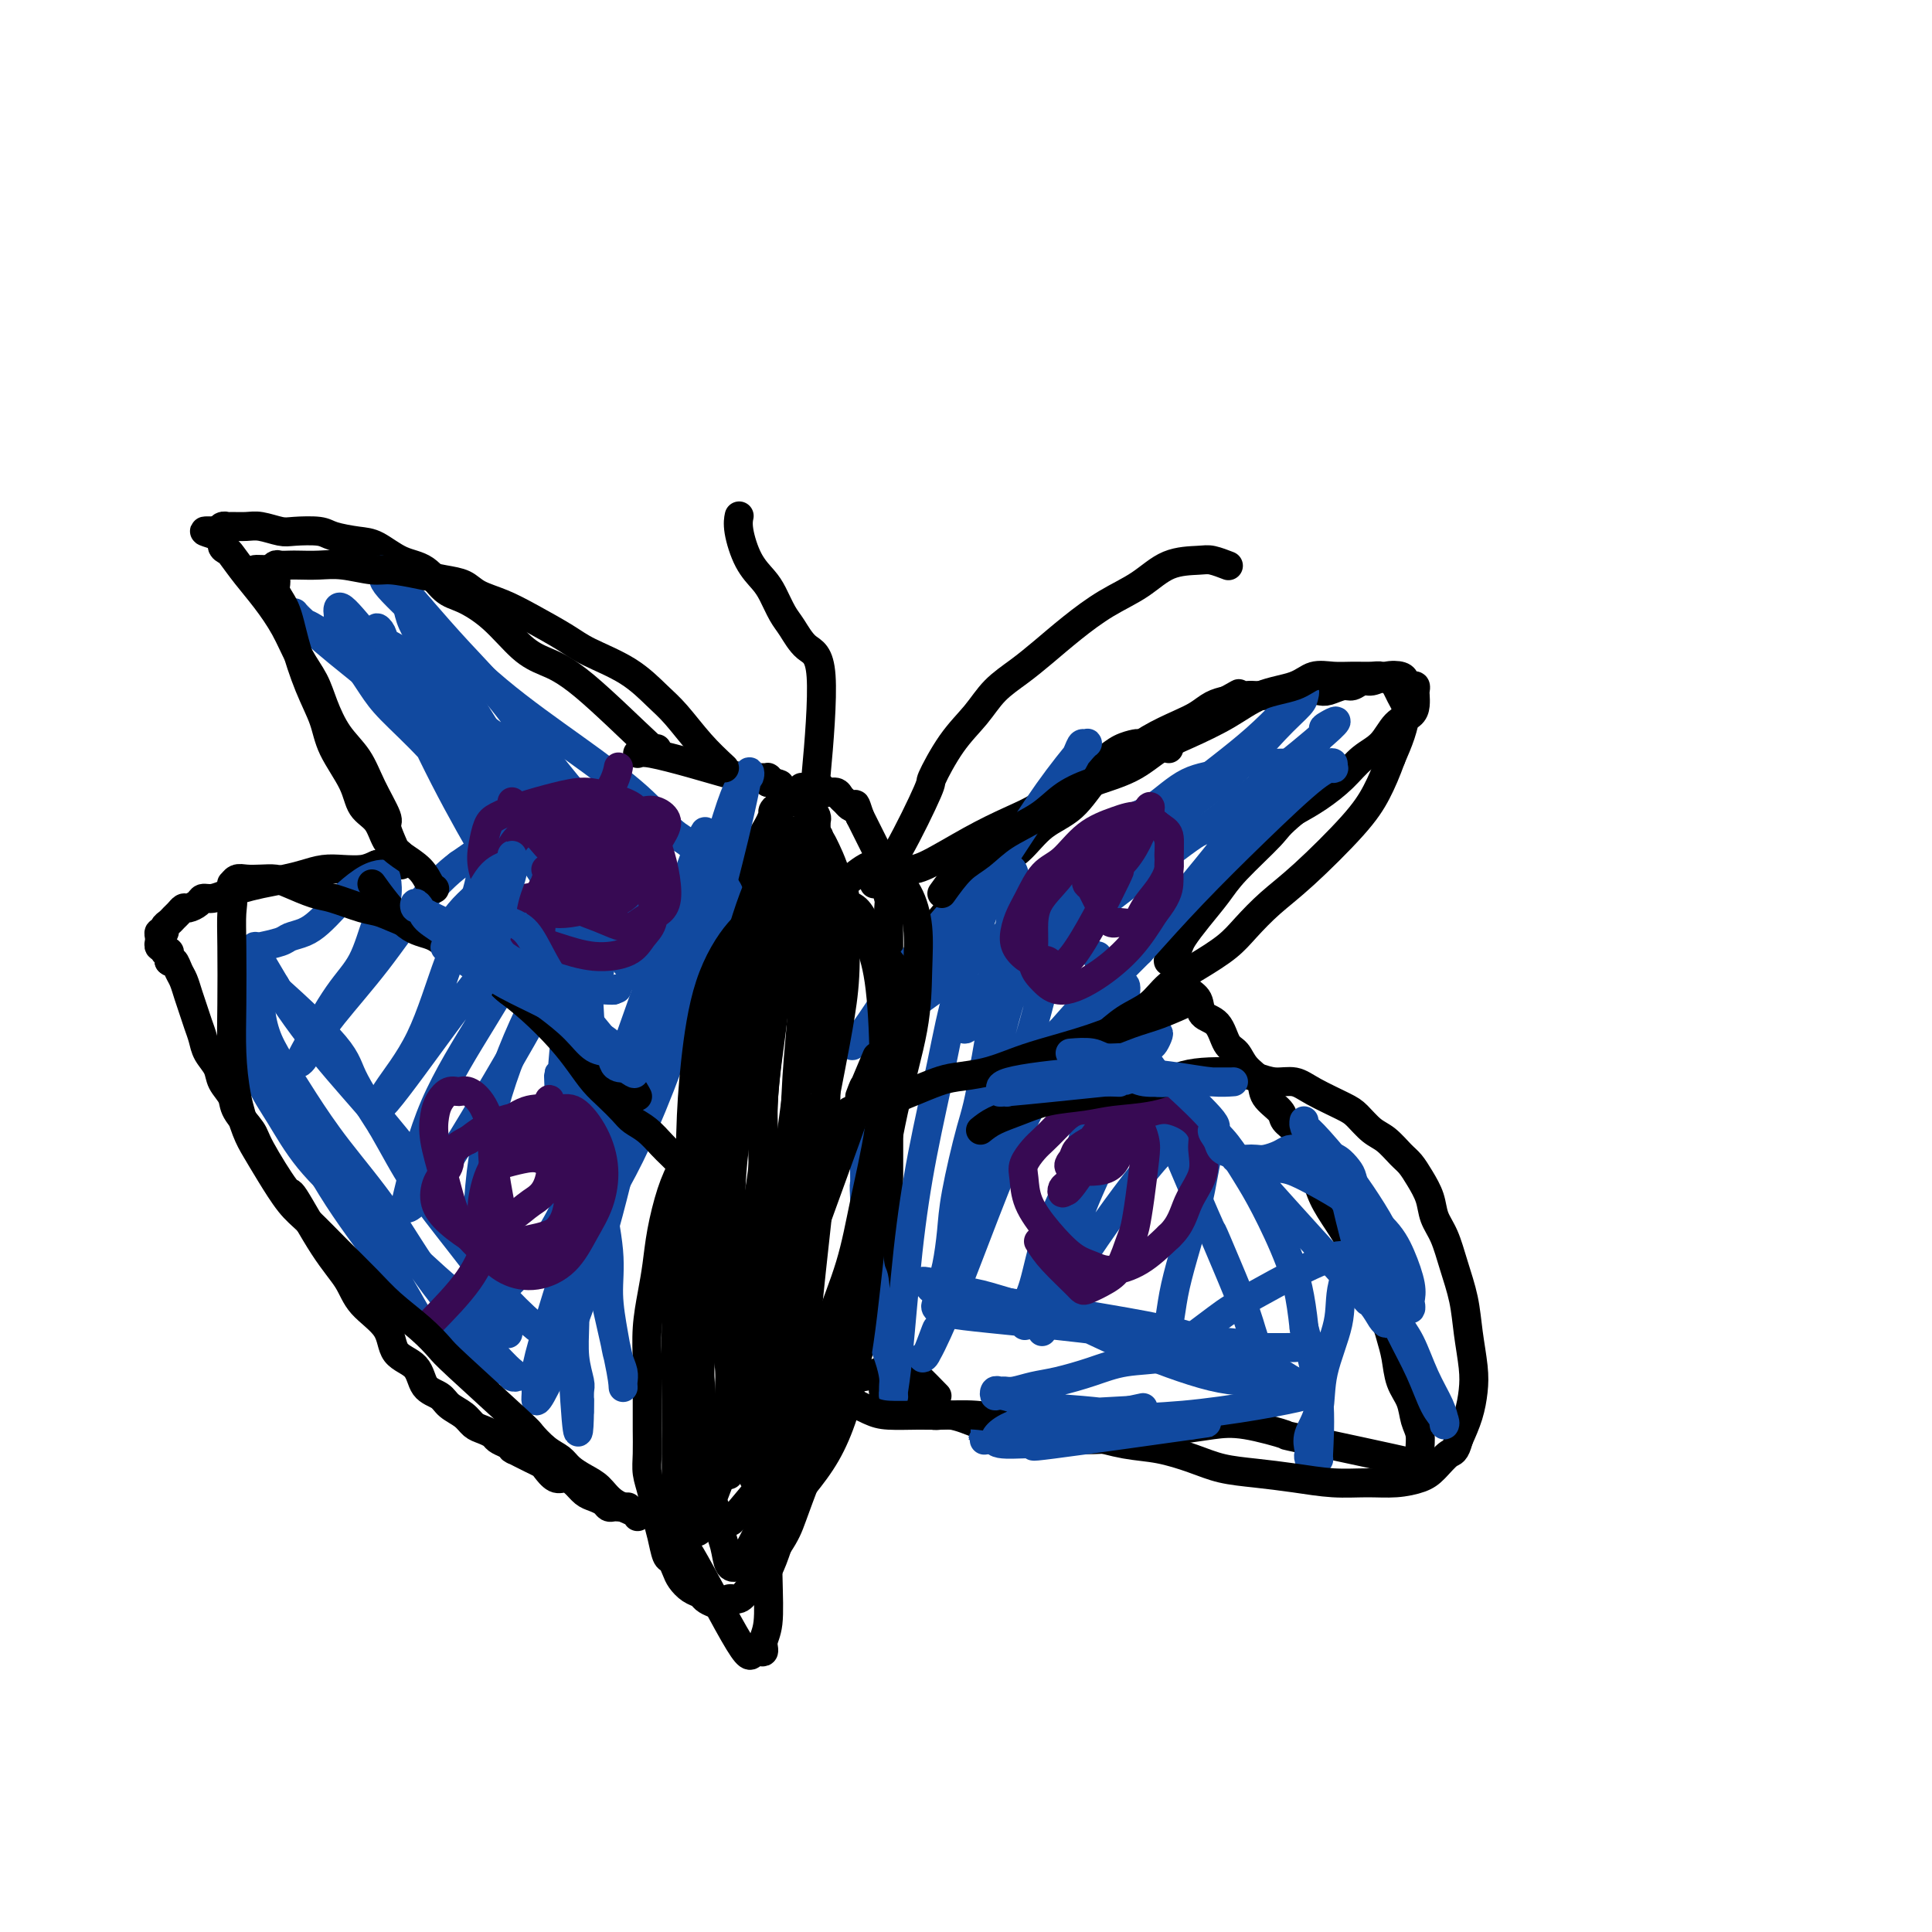 <svg viewBox='0 0 400 400' version='1.1' xmlns='http://www.w3.org/2000/svg' xmlns:xlink='http://www.w3.org/1999/xlink'><g fill='none' stroke='#000000' stroke-width='6' stroke-linecap='round' stroke-linejoin='round'><path d='M136,155c0.415,0.798 0.830,1.596 -2,-1c-2.830,-2.596 -8.903,-8.587 -13,-12c-4.097,-3.413 -6.216,-4.249 -8,-5c-1.784,-0.751 -3.231,-1.416 -5,-3c-1.769,-1.584 -3.858,-4.086 -6,-6c-2.142,-1.914 -4.338,-3.241 -6,-4c-1.662,-0.759 -2.792,-0.949 -4,-2c-1.208,-1.051 -2.495,-2.964 -4,-4c-1.505,-1.036 -3.230,-1.195 -5,-2c-1.770,-0.805 -3.587,-2.254 -5,-3c-1.413,-0.746 -2.421,-0.787 -4,-1c-1.579,-0.213 -3.728,-0.597 -5,-1c-1.272,-0.403 -1.666,-0.826 -3,-1c-1.334,-0.174 -3.608,-0.099 -5,0c-1.392,0.099 -1.903,0.223 -3,0c-1.097,-0.223 -2.780,-0.793 -4,-1c-1.220,-0.207 -1.977,-0.052 -3,0c-1.023,0.052 -2.313,-0.000 -3,0c-0.687,0.000 -0.773,0.053 -1,0c-0.227,-0.053 -0.597,-0.210 -1,0c-0.403,0.210 -0.839,0.787 -1,1c-0.161,0.213 -0.046,0.061 0,0c0.046,-0.061 0.023,-0.030 0,0'/><path d='M45,110c-5.151,-0.344 -1.530,0.297 0,1c1.530,0.703 0.968,1.467 1,2c0.032,0.533 0.659,0.836 1,1c0.341,0.164 0.398,0.188 1,1c0.602,0.812 1.751,2.411 3,4c1.249,1.589 2.599,3.168 4,5c1.401,1.832 2.852,3.917 4,6c1.148,2.083 1.991,4.162 3,6c1.009,1.838 2.184,3.434 3,5c0.816,1.566 1.274,3.103 2,5c0.726,1.897 1.721,4.156 3,6c1.279,1.844 2.843,3.274 4,5c1.157,1.726 1.906,3.747 3,6c1.094,2.253 2.531,4.736 3,6c0.469,1.264 -0.032,1.308 0,2c0.032,0.692 0.597,2.031 1,3c0.403,0.969 0.645,1.566 1,2c0.355,0.434 0.824,0.705 1,1c0.176,0.295 0.058,0.615 0,1c-0.058,0.385 -0.056,0.835 0,1c0.056,0.165 0.167,0.044 0,0c-0.167,-0.044 -0.612,-0.012 -1,0c-0.388,0.012 -0.720,0.003 -1,0c-0.280,-0.003 -0.509,-0.001 -1,0c-0.491,0.001 -1.246,0.000 -2,0'/><path d='M78,179c-1.261,0.532 -1.914,0.864 -3,1c-1.086,0.136 -2.604,0.078 -4,0c-1.396,-0.078 -2.670,-0.176 -4,0c-1.330,0.176 -2.715,0.624 -4,1c-1.285,0.376 -2.469,0.679 -4,1c-1.531,0.321 -3.408,0.660 -5,1c-1.592,0.340 -2.898,0.682 -4,1c-1.102,0.318 -2.001,0.611 -3,1c-0.999,0.389 -2.099,0.874 -3,1c-0.901,0.126 -1.603,-0.107 -2,0c-0.397,0.107 -0.488,0.553 -1,1c-0.512,0.447 -1.446,0.893 -2,1c-0.554,0.107 -0.727,-0.126 -1,0c-0.273,0.126 -0.647,0.612 -1,1c-0.353,0.388 -0.687,0.678 -1,1c-0.313,0.322 -0.606,0.678 -1,1c-0.394,0.322 -0.890,0.612 -1,1c-0.110,0.388 0.167,0.873 0,1c-0.167,0.127 -0.778,-0.106 -1,0c-0.222,0.106 -0.055,0.549 0,1c0.055,0.451 -0.000,0.909 0,1c0.000,0.091 0.056,-0.187 0,0c-0.056,0.187 -0.225,0.838 0,1c0.225,0.162 0.845,-0.164 1,0c0.155,0.164 -0.154,0.817 0,1c0.154,0.183 0.772,-0.105 1,0c0.228,0.105 0.065,0.601 0,1c-0.065,0.399 -0.033,0.699 0,1'/><path d='M35,199c0.488,0.520 0.708,-0.181 1,0c0.292,0.181 0.655,1.245 1,2c0.345,0.755 0.670,1.202 1,2c0.330,0.798 0.665,1.946 1,3c0.335,1.054 0.671,2.015 1,3c0.329,0.985 0.650,1.996 1,3c0.350,1.004 0.728,2.001 1,3c0.272,0.999 0.438,1.998 1,3c0.562,1.002 1.520,2.005 2,3c0.480,0.995 0.481,1.983 1,3c0.519,1.017 1.555,2.065 2,3c0.445,0.935 0.300,1.759 1,3c0.700,1.241 2.244,2.900 3,4c0.756,1.100 0.724,1.640 2,4c1.276,2.360 3.861,6.538 5,8c1.139,1.462 0.831,0.206 2,2c1.169,1.794 3.816,6.637 6,10c2.184,3.363 3.905,5.245 5,7c1.095,1.755 1.562,3.384 3,5c1.438,1.616 3.845,3.220 5,5c1.155,1.780 1.057,3.737 2,5c0.943,1.263 2.928,1.833 4,3c1.072,1.167 1.232,2.932 2,4c0.768,1.068 2.145,1.438 3,2c0.855,0.562 1.189,1.316 2,2c0.811,0.684 2.100,1.296 3,2c0.900,0.704 1.410,1.498 2,2c0.590,0.502 1.261,0.712 2,1c0.739,0.288 1.545,0.654 2,1c0.455,0.346 0.559,0.670 1,1c0.441,0.330 1.221,0.665 2,1'/><path d='M105,299c2.760,2.035 1.158,1.121 1,1c-0.158,-0.121 1.126,0.550 2,1c0.874,0.450 1.336,0.680 2,1c0.664,0.320 1.529,0.729 2,1c0.471,0.271 0.549,0.405 1,1c0.451,0.595 1.275,1.651 2,2c0.725,0.349 1.350,-0.009 2,0c0.650,0.009 1.326,0.384 2,1c0.674,0.616 1.346,1.471 2,2c0.654,0.529 1.288,0.730 2,1c0.712,0.270 1.500,0.608 2,1c0.500,0.392 0.712,0.837 1,1c0.288,0.163 0.652,0.044 1,0c0.348,-0.044 0.681,-0.012 1,0c0.319,0.012 0.624,0.003 1,0c0.376,-0.003 0.822,-0.001 1,0c0.178,0.001 0.089,0.000 0,0'/><path d='M132,156c0.543,-0.174 1.086,-0.348 3,0c1.914,0.348 5.199,1.218 8,2c2.801,0.782 5.119,1.478 7,2c1.881,0.522 3.326,0.872 4,1c0.674,0.128 0.577,0.034 1,0c0.423,-0.034 1.367,-0.009 2,0c0.633,0.009 0.954,0.002 1,0c0.046,-0.002 -0.184,0.002 0,0c0.184,-0.002 0.781,-0.011 1,0c0.219,0.011 0.059,0.041 0,0c-0.059,-0.041 -0.017,-0.155 0,0c0.017,0.155 0.008,0.577 0,1'/><path d='M159,162c4.356,0.880 1.746,0.078 1,0c-0.746,-0.078 0.374,0.566 1,1c0.626,0.434 0.760,0.656 1,1c0.240,0.344 0.586,0.810 1,1c0.414,0.190 0.897,0.103 1,0c0.103,-0.103 -0.172,-0.224 0,0c0.172,0.224 0.793,0.792 1,1c0.207,0.208 -0.000,0.055 0,0c0.000,-0.055 0.207,-0.011 0,0c-0.207,0.011 -0.829,-0.012 -1,0c-0.171,0.012 0.108,0.059 0,0c-0.108,-0.059 -0.601,-0.224 -1,0c-0.399,0.224 -0.702,0.836 -1,1c-0.298,0.164 -0.591,-0.120 -1,0c-0.409,0.120 -0.936,0.646 -1,1c-0.064,0.354 0.333,0.538 -1,3c-1.333,2.462 -4.397,7.201 -6,12c-1.603,4.799 -1.744,9.657 -2,15c-0.256,5.343 -0.628,11.172 -1,17'/><path d='M150,215c-0.881,7.540 -1.584,10.388 -3,14c-1.416,3.612 -3.545,7.986 -5,11c-1.455,3.014 -2.236,4.666 -3,7c-0.764,2.334 -1.511,5.348 -2,8c-0.489,2.652 -0.719,4.942 -1,7c-0.281,2.058 -0.611,3.884 -1,6c-0.389,2.116 -0.836,4.522 -1,7c-0.164,2.478 -0.044,5.030 0,7c0.044,1.970 0.011,3.359 0,5c-0.011,1.641 0.000,3.533 0,5c-0.000,1.467 -0.011,2.510 0,4c0.011,1.490 0.044,3.426 0,5c-0.044,1.574 -0.167,2.786 0,4c0.167,1.214 0.622,2.429 1,4c0.378,1.571 0.679,3.499 1,5c0.321,1.501 0.663,2.576 1,4c0.337,1.424 0.670,3.197 1,4c0.330,0.803 0.656,0.635 1,1c0.344,0.365 0.707,1.264 1,2c0.293,0.736 0.515,1.311 1,2c0.485,0.689 1.233,1.492 2,2c0.767,0.508 1.553,0.720 2,1c0.447,0.280 0.557,0.626 1,1c0.443,0.374 1.221,0.774 2,1c0.779,0.226 1.560,0.278 2,0c0.440,-0.278 0.541,-0.887 1,-1c0.459,-0.113 1.278,0.271 2,0c0.722,-0.271 1.348,-1.196 2,-2c0.652,-0.804 1.329,-1.486 2,-2c0.671,-0.514 1.334,-0.861 2,-2c0.666,-1.139 1.333,-3.069 2,-5'/><path d='M161,320c1.774,-2.665 2.208,-3.829 3,-6c0.792,-2.171 1.941,-5.351 3,-8c1.059,-2.649 2.027,-4.767 3,-7c0.973,-2.233 1.952,-4.582 3,-7c1.048,-2.418 2.164,-4.906 3,-7c0.836,-2.094 1.391,-3.794 2,-6c0.609,-2.206 1.274,-4.917 2,-7c0.726,-2.083 1.515,-3.540 2,-5c0.485,-1.460 0.666,-2.925 1,-5c0.334,-2.075 0.822,-4.759 1,-7c0.178,-2.241 0.048,-4.037 0,-6c-0.048,-1.963 -0.013,-4.091 0,-6c0.013,-1.909 0.003,-3.597 0,-5c-0.003,-1.403 -0.001,-2.521 0,-4c0.001,-1.479 0.000,-3.318 0,-5c-0.000,-1.682 -0.000,-3.208 0,-5c0.000,-1.792 -0.000,-3.852 0,-6c0.000,-2.148 0.000,-4.385 0,-6c-0.000,-1.615 -0.000,-2.608 0,-4c0.000,-1.392 0.001,-3.182 0,-5c-0.001,-1.818 -0.004,-3.664 0,-5c0.004,-1.336 0.016,-2.163 0,-4c-0.016,-1.837 -0.060,-4.684 0,-6c0.060,-1.316 0.223,-1.101 0,-2c-0.223,-0.899 -0.833,-2.912 -1,-4c-0.167,-1.088 0.110,-1.250 0,-2c-0.110,-0.750 -0.607,-2.088 -1,-3c-0.393,-0.912 -0.683,-1.399 -1,-2c-0.317,-0.601 -0.662,-1.316 -1,-2c-0.338,-0.684 -0.668,-1.338 -1,-2c-0.332,-0.662 -0.666,-1.331 -1,-2'/><path d='M178,169c-1.107,-3.405 -0.873,-2.419 -1,-2c-0.127,0.419 -0.615,0.271 -1,0c-0.385,-0.271 -0.667,-0.665 -1,-1c-0.333,-0.335 -0.718,-0.612 -1,-1c-0.282,-0.388 -0.460,-0.889 -1,-1c-0.540,-0.111 -1.441,0.166 -2,0c-0.559,-0.166 -0.777,-0.777 -1,-1c-0.223,-0.223 -0.452,-0.060 -1,0c-0.548,0.060 -1.417,0.016 -2,0c-0.583,-0.016 -0.881,-0.005 -1,0c-0.119,0.005 -0.060,0.002 0,0'/><path d='M194,191c0.181,-0.109 0.361,-0.218 1,-1c0.639,-0.782 1.736,-2.236 3,-3c1.264,-0.764 2.693,-0.838 4,-2c1.307,-1.162 2.491,-3.413 4,-5c1.509,-1.587 3.343,-2.510 5,-4c1.657,-1.490 3.137,-3.546 5,-5c1.863,-1.454 4.108,-2.304 6,-4c1.892,-1.696 3.430,-4.236 5,-6c1.570,-1.764 3.172,-2.753 5,-4c1.828,-1.247 3.882,-2.754 6,-4c2.118,-1.246 4.300,-2.231 6,-3c1.700,-0.769 2.919,-1.322 4,-2c1.081,-0.678 2.023,-1.479 3,-2c0.977,-0.521 1.988,-0.760 3,-1'/><path d='M254,145c3.765,-2.083 2.178,-1.290 2,-1c-0.178,0.290 1.054,0.078 2,0c0.946,-0.078 1.605,-0.021 2,0c0.395,0.021 0.525,0.007 1,0c0.475,-0.007 1.295,-0.005 2,0c0.705,0.005 1.295,0.015 2,0c0.705,-0.015 1.525,-0.056 2,0c0.475,0.056 0.606,0.207 1,0c0.394,-0.207 1.050,-0.772 2,-1c0.950,-0.228 2.194,-0.118 3,0c0.806,0.118 1.174,0.243 2,0c0.826,-0.243 2.111,-0.853 3,-1c0.889,-0.147 1.383,0.170 2,0c0.617,-0.170 1.355,-0.828 2,-1c0.645,-0.172 1.195,0.140 2,0c0.805,-0.140 1.866,-0.732 3,-1c1.134,-0.268 2.342,-0.212 3,0c0.658,0.212 0.765,0.581 1,1c0.235,0.419 0.599,0.889 1,1c0.401,0.111 0.838,-0.135 1,0c0.162,0.135 0.048,0.653 0,1c-0.048,0.347 -0.031,0.523 0,1c0.031,0.477 0.077,1.257 0,2c-0.077,0.743 -0.277,1.451 -1,2c-0.723,0.549 -1.970,0.941 -3,2c-1.030,1.059 -1.842,2.787 -3,4c-1.158,1.213 -2.661,1.913 -4,3c-1.339,1.087 -2.514,2.562 -4,4c-1.486,1.438 -3.282,2.839 -5,4c-1.718,1.161 -3.359,2.080 -5,3'/><path d='M268,168c-3.543,2.937 -3.401,3.280 -5,5c-1.599,1.720 -4.939,4.817 -7,7c-2.061,2.183 -2.842,3.453 -4,5c-1.158,1.547 -2.692,3.371 -4,5c-1.308,1.629 -2.390,3.063 -3,4c-0.610,0.937 -0.749,1.379 -1,2c-0.251,0.621 -0.613,1.423 -1,2c-0.387,0.577 -0.798,0.928 -1,1c-0.202,0.072 -0.194,-0.136 0,0c0.194,0.136 0.576,0.617 1,1c0.424,0.383 0.891,0.668 1,1c0.109,0.332 -0.142,0.712 0,1c0.142,0.288 0.675,0.484 1,1c0.325,0.516 0.443,1.353 1,2c0.557,0.647 1.553,1.103 2,2c0.447,0.897 0.345,2.235 1,3c0.655,0.765 2.067,0.956 3,2c0.933,1.044 1.385,2.940 2,4c0.615,1.060 1.391,1.285 2,2c0.609,0.715 1.051,1.921 2,3c0.949,1.079 2.405,2.032 3,3c0.595,0.968 0.328,1.950 1,3c0.672,1.050 2.281,2.167 3,3c0.719,0.833 0.548,1.383 1,2c0.452,0.617 1.527,1.301 2,2c0.473,0.699 0.343,1.414 1,3c0.657,1.586 2.102,4.044 3,6c0.898,1.956 1.251,3.411 2,5c0.749,1.589 1.894,3.312 3,5c1.106,1.688 2.173,3.339 3,5c0.827,1.661 1.413,3.330 2,5'/><path d='M282,263c2.587,5.266 2.055,3.930 2,4c-0.055,0.070 0.365,1.548 1,3c0.635,1.452 1.483,2.880 2,4c0.517,1.120 0.701,1.931 1,3c0.299,1.069 0.711,2.396 1,4c0.289,1.604 0.455,3.484 1,5c0.545,1.516 1.468,2.667 2,4c0.532,1.333 0.673,2.847 1,4c0.327,1.153 0.838,1.946 1,3c0.162,1.054 -0.027,2.369 0,3c0.027,0.631 0.270,0.577 0,1c-0.270,0.423 -1.053,1.321 0,2c1.053,0.679 3.943,1.137 -1,0c-4.943,-1.137 -17.719,-3.871 -23,-5c-5.281,-1.129 -3.067,-0.654 -4,-1c-0.933,-0.346 -5.014,-1.515 -8,-2c-2.986,-0.485 -4.877,-0.288 -7,0c-2.123,0.288 -4.477,0.666 -7,1c-2.523,0.334 -5.216,0.623 -8,1c-2.784,0.377 -5.660,0.842 -8,1c-2.340,0.158 -4.145,0.010 -6,0c-1.855,-0.010 -3.759,0.118 -6,0c-2.241,-0.118 -4.819,-0.482 -7,-1c-2.181,-0.518 -3.967,-1.189 -6,-2c-2.033,-0.811 -4.314,-1.762 -6,-2c-1.686,-0.238 -2.778,0.237 -4,0c-1.222,-0.237 -2.575,-1.187 -4,-2c-1.425,-0.813 -2.922,-1.488 -4,-2c-1.078,-0.512 -1.737,-0.861 -2,-1c-0.263,-0.139 -0.132,-0.070 0,0'/><path d='M188,180c0.872,0.041 1.744,0.082 4,-1c2.256,-1.082 5.895,-3.286 9,-5c3.105,-1.714 5.674,-2.938 8,-4c2.326,-1.062 4.408,-1.961 6,-3c1.592,-1.039 2.694,-2.218 4,-3c1.306,-0.782 2.816,-1.166 4,-2c1.184,-0.834 2.042,-2.118 3,-3c0.958,-0.882 2.015,-1.361 3,-2c0.985,-0.639 1.899,-1.439 3,-2c1.101,-0.561 2.389,-0.882 3,-1c0.611,-0.118 0.545,-0.032 1,0c0.455,0.032 1.430,0.008 2,0c0.570,-0.008 0.734,-0.002 1,0c0.266,0.002 0.633,0.001 1,0'/><path d='M240,154c1.480,-0.159 1.181,-0.056 1,0c-0.181,0.056 -0.244,0.067 0,0c0.244,-0.067 0.797,-0.210 1,0c0.203,0.210 0.058,0.774 0,1c-0.058,0.226 -0.029,0.113 0,0'/><path d='M194,289c-1.432,-1.470 -2.863,-2.940 -4,-4c-1.137,-1.060 -1.978,-1.710 -3,-2c-1.022,-0.290 -2.225,-0.221 -3,0c-0.775,0.221 -1.122,0.595 -2,1c-0.878,0.405 -2.287,0.840 -3,1c-0.713,0.160 -0.730,0.043 -1,0c-0.270,-0.043 -0.791,-0.012 -1,0c-0.209,0.012 -0.104,0.006 0,0'/><path d='M168,174c-0.064,-1.124 -0.128,-2.247 0,-4c0.128,-1.753 0.449,-4.134 1,-10c0.551,-5.866 1.332,-15.217 1,-20c-0.332,-4.783 -1.779,-4.999 -3,-6c-1.221,-1.001 -2.217,-2.786 -3,-4c-0.783,-1.214 -1.352,-1.858 -2,-3c-0.648,-1.142 -1.375,-2.783 -2,-4c-0.625,-1.217 -1.148,-2.011 -2,-3c-0.852,-0.989 -2.032,-2.172 -3,-4c-0.968,-1.828 -1.722,-4.300 -2,-6c-0.278,-1.700 -0.079,-2.629 0,-3c0.079,-0.371 0.040,-0.186 0,0'/><path d='M181,183c1.441,-1.644 2.882,-3.289 5,-7c2.118,-3.711 4.915,-9.490 6,-12c1.085,-2.510 0.460,-1.753 1,-3c0.540,-1.247 2.246,-4.499 4,-7c1.754,-2.501 3.555,-4.250 5,-6c1.445,-1.750 2.533,-3.500 4,-5c1.467,-1.500 3.311,-2.749 5,-4c1.689,-1.251 3.222,-2.503 5,-4c1.778,-1.497 3.799,-3.238 6,-5c2.201,-1.762 4.580,-3.545 7,-5c2.420,-1.455 4.880,-2.582 7,-4c2.120,-1.418 3.900,-3.126 6,-4c2.100,-0.874 4.522,-0.915 6,-1c1.478,-0.085 2.013,-0.215 3,0c0.987,0.215 2.425,0.776 3,1c0.575,0.224 0.288,0.112 0,0'/></g>
<g fill='none' stroke='#11499F' stroke-width='6' stroke-linecap='round' stroke-linejoin='round'><path d='M100,154c1.747,4.327 3.493,8.654 6,13c2.507,4.346 5.774,8.712 9,13c3.226,4.288 6.412,8.498 9,12c2.588,3.502 4.577,6.297 6,8c1.423,1.703 2.280,2.313 3,3c0.720,0.687 1.305,1.449 2,2c0.695,0.551 1.502,0.890 2,1c0.498,0.110 0.687,-0.009 1,0c0.313,0.009 0.751,0.145 1,0c0.249,-0.145 0.308,-0.573 0,-1c-0.308,-0.427 -0.982,-0.855 -2,-3c-1.018,-2.145 -2.378,-6.007 -5,-10c-2.622,-3.993 -6.505,-8.115 -10,-12c-3.495,-3.885 -6.601,-7.531 -10,-11c-3.399,-3.469 -7.091,-6.761 -10,-10c-2.909,-3.239 -5.035,-6.425 -7,-9c-1.965,-2.575 -3.769,-4.538 -5,-6c-1.231,-1.462 -1.889,-2.421 -3,-4c-1.111,-1.579 -2.675,-3.777 -4,-5c-1.325,-1.223 -2.411,-1.470 -3,-2c-0.589,-0.530 -0.680,-1.344 -1,-2c-0.320,-0.656 -0.869,-1.155 -1,-1c-0.131,0.155 0.157,0.965 0,1c-0.157,0.035 -0.759,-0.704 0,1c0.759,1.704 2.880,5.852 5,10'/><path d='M83,142c2.304,5.227 5.565,12.296 9,19c3.435,6.704 7.046,13.043 10,18c2.954,4.957 5.253,8.533 7,11c1.747,2.467 2.944,3.824 4,5c1.056,1.176 1.971,2.171 3,3c1.029,0.829 2.172,1.492 3,2c0.828,0.508 1.340,0.861 2,1c0.660,0.139 1.469,0.064 2,0c0.531,-0.064 0.785,-0.116 1,0c0.215,0.116 0.392,0.400 -1,-2c-1.392,-2.400 -4.354,-7.485 -7,-12c-2.646,-4.515 -4.976,-8.460 -8,-12c-3.024,-3.540 -6.742,-6.676 -10,-10c-3.258,-3.324 -6.058,-6.836 -9,-10c-2.942,-3.164 -6.028,-5.979 -8,-8c-1.972,-2.021 -2.829,-3.247 -4,-5c-1.171,-1.753 -2.654,-4.034 -4,-6c-1.346,-1.966 -2.553,-3.617 -3,-5c-0.447,-1.383 -0.133,-2.498 0,-3c0.133,-0.502 0.085,-0.391 0,-1c-0.085,-0.609 -0.206,-1.937 1,-1c1.206,0.937 3.738,4.141 7,8c3.262,3.859 7.254,8.373 11,13c3.746,4.627 7.245,9.365 11,14c3.755,4.635 7.766,9.165 11,13c3.234,3.835 5.693,6.975 7,9c1.307,2.025 1.464,2.934 2,4c0.536,1.066 1.452,2.287 2,3c0.548,0.713 0.728,0.918 1,1c0.272,0.082 0.636,0.041 1,0'/><path d='M124,191c8.527,9.864 2.844,3.025 0,-1c-2.844,-4.025 -2.851,-5.236 -4,-8c-1.149,-2.764 -3.441,-7.081 -6,-11c-2.559,-3.919 -5.385,-7.440 -8,-11c-2.615,-3.560 -5.019,-7.158 -7,-10c-1.981,-2.842 -3.539,-4.928 -5,-7c-1.461,-2.072 -2.825,-4.128 -4,-6c-1.175,-1.872 -2.161,-3.559 -3,-5c-0.839,-1.441 -1.533,-2.637 -2,-4c-0.467,-1.363 -0.708,-2.893 -1,-4c-0.292,-1.107 -0.633,-1.792 -1,-2c-0.367,-0.208 -0.758,0.059 -1,0c-0.242,-0.059 -0.334,-0.444 0,0c0.334,0.444 1.096,1.717 2,3c0.904,1.283 1.951,2.575 6,9c4.049,6.425 11.098,17.983 15,24c3.902,6.017 4.655,6.494 6,8c1.345,1.506 3.281,4.043 5,6c1.719,1.957 3.220,3.336 5,5c1.780,1.664 3.840,3.612 5,5c1.160,1.388 1.421,2.215 2,3c0.579,0.785 1.478,1.529 2,2c0.522,0.471 0.668,0.668 1,1c0.332,0.332 0.851,0.799 1,1c0.149,0.201 -0.073,0.137 0,0c0.073,-0.137 0.442,-0.346 0,-1c-0.442,-0.654 -1.696,-1.753 -4,-5c-2.304,-3.247 -5.658,-8.642 -9,-13c-3.342,-4.358 -6.671,-7.679 -10,-11'/><path d='M109,159c-5.362,-6.356 -7.266,-7.246 -10,-9c-2.734,-1.754 -6.298,-4.372 -9,-6c-2.702,-1.628 -4.544,-2.268 -8,-4c-3.456,-1.732 -8.527,-4.558 -11,-6c-2.473,-1.442 -2.347,-1.500 -3,-2c-0.653,-0.500 -2.086,-1.442 -3,-2c-0.914,-0.558 -1.310,-0.733 -2,-1c-0.690,-0.267 -1.675,-0.627 -2,-1c-0.325,-0.373 0.011,-0.760 0,-1c-0.011,-0.240 -0.370,-0.335 1,1c1.370,1.335 4.468,4.098 8,7c3.532,2.902 7.498,5.944 12,10c4.502,4.056 9.541,9.127 15,14c5.459,4.873 11.339,9.547 16,13c4.661,3.453 8.103,5.686 11,8c2.897,2.314 5.250,4.711 7,6c1.750,1.289 2.897,1.471 4,2c1.103,0.529 2.162,1.404 3,2c0.838,0.596 1.454,0.914 2,1c0.546,0.086 1.023,-0.059 1,0c-0.023,0.059 -0.547,0.321 -1,0c-0.453,-0.321 -0.834,-1.226 -2,-3c-1.166,-1.774 -3.117,-4.418 -6,-8c-2.883,-3.582 -6.698,-8.104 -10,-12c-3.302,-3.896 -6.091,-7.168 -9,-11c-2.909,-3.832 -5.937,-8.224 -9,-12c-3.063,-3.776 -6.161,-6.936 -9,-10c-2.839,-3.064 -5.420,-6.032 -8,-9'/><path d='M87,126c-9.387,-11.087 -5.856,-6.304 -5,-5c0.856,1.304 -0.963,-0.871 -2,-2c-1.037,-1.129 -1.293,-1.213 -1,-1c0.293,0.213 1.135,0.724 1,1c-0.135,0.276 -1.248,0.318 0,2c1.248,1.682 4.858,5.003 9,9c4.142,3.997 8.818,8.669 14,13c5.182,4.331 10.872,8.322 16,12c5.128,3.678 9.695,7.043 13,10c3.305,2.957 5.348,5.507 7,7c1.652,1.493 2.912,1.930 4,3c1.088,1.070 2.005,2.772 3,4c0.995,1.228 2.068,1.981 3,3c0.932,1.019 1.725,2.305 2,3c0.275,0.695 0.034,0.800 0,1c-0.034,0.200 0.140,0.494 -1,3c-1.140,2.506 -3.595,7.224 -6,12c-2.405,4.776 -4.759,9.612 -7,15c-2.241,5.388 -4.370,11.330 -7,17c-2.630,5.670 -5.762,11.070 -8,16c-2.238,4.930 -3.581,9.392 -5,14c-1.419,4.608 -2.913,9.363 -4,13c-1.087,3.637 -1.767,6.157 -2,8c-0.233,1.843 -0.021,3.008 0,4c0.021,0.992 -0.151,1.811 0,2c0.151,0.189 0.623,-0.253 2,-3c1.377,-2.747 3.658,-7.798 6,-14c2.342,-6.202 4.746,-13.554 7,-22c2.254,-8.446 4.358,-17.984 7,-27c2.642,-9.016 5.821,-17.508 9,-26'/><path d='M142,198c5.645,-18.872 8.259,-28.550 10,-33c1.741,-4.450 2.611,-3.670 3,-4c0.389,-0.330 0.297,-1.770 0,-1c-0.297,0.770 -0.798,3.749 -2,9c-1.202,5.251 -3.106,12.775 -5,20c-1.894,7.225 -3.778,14.152 -6,21c-2.222,6.848 -4.781,13.617 -7,19c-2.219,5.383 -4.097,9.380 -6,13c-1.903,3.620 -3.832,6.861 -5,9c-1.168,2.139 -1.574,3.175 -2,4c-0.426,0.825 -0.870,1.440 -1,2c-0.130,0.560 0.054,1.066 1,-1c0.946,-2.066 2.653,-6.705 4,-12c1.347,-5.295 2.334,-11.245 4,-18c1.666,-6.755 4.012,-14.316 6,-21c1.988,-6.684 3.617,-12.490 5,-17c1.383,-4.510 2.520,-7.723 3,-9c0.480,-1.277 0.301,-0.617 1,-3c0.699,-2.383 2.274,-7.808 -1,1c-3.274,8.808 -11.398,31.849 -15,42c-3.602,10.151 -2.684,7.413 -4,11c-1.316,3.587 -4.868,13.500 -8,20c-3.132,6.500 -5.845,9.586 -8,12c-2.155,2.414 -3.754,4.155 -5,5c-1.246,0.845 -2.141,0.796 -3,0c-0.859,-0.796 -1.684,-2.337 -2,-7c-0.316,-4.663 -0.124,-12.448 1,-20c1.124,-7.552 3.178,-14.872 6,-22c2.822,-7.128 6.411,-14.064 10,-21'/><path d='M116,197c4.292,-9.272 7.023,-10.954 9,-13c1.977,-2.046 3.202,-4.458 4,-6c0.798,-1.542 1.170,-2.216 1,-2c-0.170,0.216 -0.883,1.322 -3,5c-2.117,3.678 -5.638,9.927 -9,16c-3.362,6.073 -6.565,11.969 -10,18c-3.435,6.031 -7.102,12.198 -10,17c-2.898,4.802 -5.029,8.240 -7,11c-1.971,2.760 -3.784,4.844 -5,6c-1.216,1.156 -1.834,1.385 -2,1c-0.166,-0.385 0.120,-1.383 1,-5c0.880,-3.617 2.354,-9.851 5,-16c2.646,-6.149 6.465,-12.211 10,-18c3.535,-5.789 6.786,-11.305 10,-16c3.214,-4.695 6.389,-8.570 8,-11c1.611,-2.430 1.657,-3.414 2,-4c0.343,-0.586 0.984,-0.773 0,0c-0.984,0.773 -3.593,2.507 -7,6c-3.407,3.493 -7.613,8.744 -11,13c-3.387,4.256 -5.955,7.518 -10,13c-4.045,5.482 -9.568,13.183 -12,16c-2.432,2.817 -1.773,0.749 0,-2c1.773,-2.749 4.660,-6.178 7,-11c2.340,-4.822 4.134,-11.036 6,-16c1.866,-4.964 3.804,-8.678 5,-12c1.196,-3.322 1.651,-6.251 2,-8c0.349,-1.749 0.594,-2.317 1,-3c0.406,-0.683 0.973,-1.481 0,-1c-0.973,0.481 -3.487,2.240 -6,4'/><path d='M95,179c-2.319,1.698 -5.118,4.443 -8,8c-2.882,3.557 -5.849,7.925 -9,12c-3.151,4.075 -6.488,7.856 -9,11c-2.512,3.144 -4.200,5.651 -5,7c-0.800,1.349 -0.713,1.541 -1,2c-0.287,0.459 -0.947,1.187 -1,1c-0.053,-0.187 0.501,-1.287 2,-4c1.499,-2.713 3.943,-7.038 6,-10c2.057,-2.962 3.726,-4.559 5,-7c1.274,-2.441 2.151,-5.724 3,-8c0.849,-2.276 1.668,-3.543 2,-5c0.332,-1.457 0.175,-3.103 0,-4c-0.175,-0.897 -0.367,-1.044 -1,-1c-0.633,0.044 -1.705,0.277 -3,1c-1.295,0.723 -2.813,1.934 -4,3c-1.187,1.066 -2.045,1.987 -3,3c-0.955,1.013 -2.008,2.117 -3,3c-0.992,0.883 -1.923,1.543 -3,2c-1.077,0.457 -2.302,0.711 -3,1c-0.698,0.289 -0.871,0.613 -2,1c-1.129,0.387 -3.216,0.836 -4,1c-0.784,0.164 -0.266,0.042 0,0c0.266,-0.042 0.278,-0.006 0,0c-0.278,0.006 -0.848,-0.019 -1,0c-0.152,0.019 0.113,0.082 0,0c-0.113,-0.082 -0.604,-0.309 0,1c0.604,1.309 2.302,4.155 4,7'/><path d='M57,204c2.154,3.750 6.038,9.126 10,14c3.962,4.874 8.003,9.247 12,14c3.997,4.753 7.950,9.885 11,14c3.050,4.115 5.198,7.213 7,10c1.802,2.787 3.257,5.262 4,7c0.743,1.738 0.774,2.739 1,4c0.226,1.261 0.645,2.784 1,4c0.355,1.216 0.644,2.127 1,3c0.356,0.873 0.778,1.708 1,2c0.222,0.292 0.243,0.040 0,0c-0.243,-0.040 -0.749,0.131 -1,0c-0.251,-0.131 -0.246,-0.565 -2,-2c-1.754,-1.435 -5.266,-3.869 -9,-7c-3.734,-3.131 -7.690,-6.957 -11,-10c-3.310,-3.043 -5.975,-5.303 -9,-8c-3.025,-2.697 -6.411,-5.832 -9,-9c-2.589,-3.168 -4.382,-6.368 -6,-9c-1.618,-2.632 -3.060,-4.694 -4,-7c-0.940,-2.306 -1.376,-4.855 -2,-7c-0.624,-2.145 -1.435,-3.886 -2,-5c-0.565,-1.114 -0.883,-1.603 -1,-2c-0.117,-0.397 -0.031,-0.703 0,-1c0.031,-0.297 0.008,-0.585 0,-1c-0.008,-0.415 -0.001,-0.956 0,-1c0.001,-0.044 -0.005,0.411 0,0c0.005,-0.411 0.022,-1.687 0,-2c-0.022,-0.313 -0.083,0.339 0,1c0.083,0.661 0.309,1.332 2,5c1.691,3.668 4.845,10.334 8,17'/><path d='M59,228c3.504,7.352 7.262,14.233 11,20c3.738,5.767 7.454,10.420 10,14c2.546,3.580 3.922,6.087 5,8c1.078,1.913 1.859,3.234 3,4c1.141,0.766 2.642,0.979 4,2c1.358,1.021 2.573,2.852 4,4c1.427,1.148 3.066,1.615 4,2c0.934,0.385 1.162,0.689 2,1c0.838,0.311 2.286,0.629 3,1c0.714,0.371 0.693,0.795 1,1c0.307,0.205 0.940,0.192 1,0c0.060,-0.192 -0.453,-0.564 -1,-1c-0.547,-0.436 -1.128,-0.935 -4,-4c-2.872,-3.065 -8.036,-8.696 -12,-14c-3.964,-5.304 -6.729,-10.282 -10,-15c-3.271,-4.718 -7.049,-9.175 -10,-13c-2.951,-3.825 -5.074,-7.017 -7,-10c-1.926,-2.983 -3.653,-5.757 -5,-8c-1.347,-2.243 -2.312,-3.955 -3,-6c-0.688,-2.045 -1.099,-4.421 -1,-6c0.099,-1.579 0.709,-2.359 0,-4c-0.709,-1.641 -2.736,-4.141 0,-2c2.736,2.141 10.237,8.923 14,13c3.763,4.077 3.790,5.451 5,8c1.210,2.549 3.605,6.275 6,10'/><path d='M79,233c2.843,4.908 4.452,8.179 7,12c2.548,3.821 6.037,8.191 9,12c2.963,3.809 5.399,7.058 8,10c2.601,2.942 5.365,5.579 7,7c1.635,1.421 2.141,1.626 3,2c0.859,0.374 2.070,0.918 3,1c0.930,0.082 1.579,-0.297 2,-1c0.421,-0.703 0.613,-1.728 1,-4c0.387,-2.272 0.968,-5.790 1,-11c0.032,-5.210 -0.485,-12.112 -1,-19c-0.515,-6.888 -1.027,-13.760 -1,-20c0.027,-6.240 0.595,-11.846 1,-17c0.405,-5.154 0.647,-9.854 1,-14c0.353,-4.146 0.816,-7.737 1,-9c0.184,-1.263 0.090,-0.196 0,1c-0.090,1.196 -0.174,2.523 0,7c0.174,4.477 0.606,12.105 1,19c0.394,6.895 0.750,13.057 1,19c0.250,5.943 0.396,11.668 1,17c0.604,5.332 1.668,10.272 2,14c0.332,3.728 -0.069,6.245 0,9c0.069,2.755 0.607,5.746 1,8c0.393,2.254 0.641,3.769 1,5c0.359,1.231 0.828,2.178 1,3c0.172,0.822 0.048,1.518 0,2c-0.048,0.482 -0.018,0.751 0,1c0.018,0.249 0.026,0.479 0,0c-0.026,-0.479 -0.084,-1.667 -1,-6c-0.916,-4.333 -2.690,-11.809 -4,-18c-1.310,-6.191 -2.155,-11.095 -3,-16'/><path d='M121,247c-1.691,-8.329 -1.917,-9.151 -2,-11c-0.083,-1.849 -0.022,-4.726 0,-7c0.022,-2.274 0.006,-3.945 0,-5c-0.006,-1.055 -0.002,-1.495 0,-2c0.002,-0.505 0.000,-1.076 0,-1c-0.000,0.076 -0.000,0.798 0,1c0.000,0.202 0.000,-0.116 0,1c-0.000,1.116 -0.000,3.668 0,7c0.000,3.332 0.000,7.446 0,11c-0.000,3.554 -0.001,6.550 0,10c0.001,3.450 0.004,7.355 0,10c-0.004,2.645 -0.015,4.031 0,6c0.015,1.969 0.057,4.523 0,7c-0.057,2.477 -0.211,4.879 0,7c0.211,2.121 0.789,3.961 1,5c0.211,1.039 0.056,1.275 0,2c-0.056,0.725 -0.012,1.938 0,3c0.012,1.062 -0.008,1.973 0,1c0.008,-0.973 0.044,-3.830 0,-1c-0.044,2.830 -0.166,11.345 -1,-1c-0.834,-12.345 -2.379,-45.552 -3,-59c-0.621,-13.448 -0.318,-7.137 0,-7c0.318,0.137 0.650,-5.900 1,-9c0.350,-3.100 0.717,-3.261 1,-4c0.283,-0.739 0.482,-2.054 1,-3c0.518,-0.946 1.355,-1.522 2,-2c0.645,-0.478 1.097,-0.860 2,-1c0.903,-0.140 2.258,-0.040 3,0c0.742,0.040 0.871,0.020 1,0'/><path d='M127,205c1.333,-0.500 0.667,-0.250 0,0'/><path d='M202,208c0.328,-0.378 0.656,-0.756 2,-3c1.344,-2.244 3.704,-6.356 6,-10c2.296,-3.644 4.526,-6.822 7,-10c2.474,-3.178 5.190,-6.356 8,-9c2.810,-2.644 5.714,-4.755 8,-6c2.286,-1.245 3.955,-1.626 6,-3c2.045,-1.374 4.466,-3.741 7,-5c2.534,-1.259 5.180,-1.409 7,-2c1.820,-0.591 2.816,-1.622 4,-2c1.184,-0.378 2.558,-0.101 4,0c1.442,0.101 2.952,0.027 4,0c1.048,-0.027 1.633,-0.007 2,0c0.367,0.007 0.514,0.002 1,0c0.486,-0.002 1.310,-0.000 2,0c0.690,0.000 1.247,-0.001 2,0c0.753,0.001 1.704,0.004 2,0c0.296,-0.004 -0.063,-0.015 0,0c0.063,0.015 0.547,0.056 1,0c0.453,-0.056 0.875,-0.208 1,0c0.125,0.208 -0.048,0.778 0,1c0.048,0.222 0.317,0.098 0,0c-0.317,-0.098 -1.219,-0.171 -4,2c-2.781,2.171 -7.441,6.584 -12,11c-4.559,4.416 -9.017,8.833 -13,13c-3.983,4.167 -7.492,8.083 -11,12'/><path d='M236,197c-7.880,7.876 -8.078,8.067 -10,10c-1.922,1.933 -5.566,5.607 -8,8c-2.434,2.393 -3.656,3.505 -5,5c-1.344,1.495 -2.809,3.372 -4,5c-1.191,1.628 -2.108,3.008 -3,4c-0.892,0.992 -1.759,1.597 -2,2c-0.241,0.403 0.142,0.605 0,1c-0.142,0.395 -0.811,0.982 0,0c0.811,-0.982 3.103,-3.533 6,-7c2.897,-3.467 6.400,-7.851 10,-12c3.600,-4.149 7.298,-8.062 11,-12c3.702,-3.938 7.409,-7.902 11,-12c3.591,-4.098 7.068,-8.331 10,-12c2.932,-3.669 5.321,-6.774 8,-10c2.679,-3.226 5.648,-6.572 8,-9c2.352,-2.428 4.085,-3.937 5,-5c0.915,-1.063 1.011,-1.679 1,-2c-0.011,-0.321 -0.128,-0.348 1,-1c1.128,-0.652 3.502,-1.930 -1,2c-4.502,3.930 -15.882,13.069 -21,17c-5.118,3.931 -3.976,2.653 -6,4c-2.024,1.347 -7.213,5.320 -12,9c-4.787,3.680 -9.170,7.069 -13,10c-3.830,2.931 -7.105,5.404 -10,8c-2.895,2.596 -5.408,5.314 -7,7c-1.592,1.686 -2.262,2.338 -3,3c-0.738,0.662 -1.545,1.332 -2,2c-0.455,0.668 -0.559,1.334 0,1c0.559,-0.334 1.779,-1.667 3,-3'/><path d='M203,210c1.845,-1.930 4.957,-5.754 9,-10c4.043,-4.246 9.017,-8.913 14,-14c4.983,-5.087 9.976,-10.595 15,-15c5.024,-4.405 10.080,-7.709 14,-11c3.920,-3.291 6.703,-6.570 9,-9c2.297,-2.430 4.109,-4.010 5,-5c0.891,-0.990 0.861,-1.388 1,-2c0.139,-0.612 0.447,-1.438 -1,0c-1.447,1.438 -4.650,5.141 -9,9c-4.350,3.859 -9.847,7.876 -15,12c-5.153,4.124 -9.964,8.355 -16,13c-6.036,4.645 -13.298,9.702 -19,14c-5.702,4.298 -9.843,7.835 -14,11c-4.157,3.165 -8.331,5.956 -11,8c-2.669,2.044 -3.833,3.341 -5,4c-1.167,0.659 -2.336,0.681 -3,1c-0.664,0.319 -0.823,0.935 0,0c0.823,-0.935 2.629,-3.421 5,-7c2.371,-3.579 5.308,-8.250 9,-13c3.692,-4.750 8.141,-9.578 12,-14c3.859,-4.422 7.128,-8.438 10,-12c2.872,-3.562 5.345,-6.670 7,-9c1.655,-2.330 2.490,-3.882 3,-5c0.510,-1.118 0.695,-1.802 1,-2c0.305,-0.198 0.729,0.092 1,0c0.271,-0.092 0.387,-0.564 -1,1c-1.387,1.564 -4.278,5.165 -7,9c-2.722,3.835 -5.276,7.904 -8,12c-2.724,4.096 -5.618,8.218 -8,12c-2.382,3.782 -4.252,7.223 -6,10c-1.748,2.777 -3.374,4.888 -5,7'/><path d='M190,205c-6.183,9.542 -4.140,7.899 -4,9c0.140,1.101 -1.623,4.948 -3,8c-1.377,3.052 -2.369,5.309 -3,7c-0.631,1.691 -0.902,2.816 -1,4c-0.098,1.184 -0.023,2.427 0,4c0.023,1.573 -0.005,3.475 0,5c0.005,1.525 0.042,2.671 0,3c-0.042,0.329 -0.162,-0.159 0,3c0.162,3.159 0.608,9.967 1,13c0.392,3.033 0.732,2.293 1,4c0.268,1.707 0.464,5.862 1,9c0.536,3.138 1.412,5.257 2,7c0.588,1.743 0.889,3.108 1,4c0.111,0.892 0.032,1.312 0,2c-0.032,0.688 -0.017,1.645 0,2c0.017,0.355 0.037,0.107 0,0c-0.037,-0.107 -0.130,-0.074 0,-1c0.130,-0.926 0.484,-2.812 1,-8c0.516,-5.188 1.194,-13.678 2,-21c0.806,-7.322 1.741,-13.476 3,-20c1.259,-6.524 2.841,-13.416 4,-19c1.159,-5.584 1.893,-9.858 4,-17c2.107,-7.142 5.586,-17.152 7,-21c1.414,-3.848 0.762,-1.534 1,-1c0.238,0.534 1.365,-0.710 2,-1c0.635,-0.290 0.779,0.376 1,1c0.221,0.624 0.521,1.206 0,5c-0.521,3.794 -1.863,10.798 -3,17c-1.137,6.202 -2.068,11.601 -3,17'/><path d='M204,220c-1.284,8.674 -1.994,10.358 -3,14c-1.006,3.642 -2.308,9.242 -3,13c-0.692,3.758 -0.774,5.675 -1,8c-0.226,2.325 -0.596,5.059 -1,7c-0.404,1.941 -0.842,3.091 -1,4c-0.158,0.909 -0.034,1.578 0,2c0.034,0.422 -0.020,0.598 0,0c0.020,-0.598 0.116,-1.969 1,-6c0.884,-4.031 2.558,-10.724 4,-17c1.442,-6.276 2.652,-12.137 4,-18c1.348,-5.863 2.833,-11.728 4,-16c1.167,-4.272 2.017,-6.952 3,-9c0.983,-2.048 2.101,-3.464 3,-5c0.899,-1.536 1.581,-3.193 2,-4c0.419,-0.807 0.576,-0.762 1,-1c0.424,-0.238 1.114,-0.757 1,0c-0.114,0.757 -1.032,2.789 -1,4c0.032,1.211 1.014,1.602 -3,16c-4.014,14.398 -13.023,42.804 -17,55c-3.977,12.196 -2.923,8.183 -3,8c-0.077,-0.183 -1.286,3.466 -2,5c-0.714,1.534 -0.932,0.955 -1,1c-0.068,0.045 0.013,0.713 1,-1c0.987,-1.713 2.880,-5.808 5,-11c2.120,-5.192 4.469,-11.480 7,-18c2.531,-6.520 5.245,-13.274 8,-19c2.755,-5.726 5.549,-10.426 8,-14c2.451,-3.574 4.557,-6.021 6,-8c1.443,-1.979 2.221,-3.489 3,-5'/><path d='M229,205c3.250,-4.359 2.874,-1.755 3,-1c0.126,0.755 0.753,-0.338 1,0c0.247,0.338 0.113,2.106 -1,6c-1.113,3.894 -3.206,9.914 -5,16c-1.794,6.086 -3.290,12.236 -5,17c-1.710,4.764 -3.635,8.140 -5,12c-1.365,3.860 -2.168,8.202 -3,11c-0.832,2.798 -1.691,4.051 -2,5c-0.309,0.949 -0.069,1.593 0,2c0.069,0.407 -0.035,0.578 0,1c0.035,0.422 0.207,1.096 1,-1c0.793,-2.096 2.206,-6.963 4,-12c1.794,-5.037 3.970,-10.243 6,-15c2.030,-4.757 3.915,-9.063 7,-15c3.085,-5.937 7.371,-13.503 9,-16c1.629,-2.497 0.600,0.077 0,1c-0.600,0.923 -0.770,0.196 -2,3c-1.230,2.804 -3.521,9.139 -6,15c-2.479,5.861 -5.147,11.247 -7,16c-1.853,4.753 -2.891,8.873 -4,12c-1.109,3.127 -2.287,5.261 -3,7c-0.713,1.739 -0.959,3.082 -1,4c-0.041,0.918 0.125,1.410 0,2c-0.125,0.590 -0.541,1.276 0,0c0.541,-1.276 2.037,-4.516 4,-8c1.963,-3.484 4.392,-7.212 7,-11c2.608,-3.788 5.394,-7.635 8,-11c2.606,-3.365 5.030,-6.247 7,-8c1.970,-1.753 3.485,-2.376 5,-3'/><path d='M247,234c2.178,-1.940 1.621,-1.291 2,-1c0.379,0.291 1.692,0.225 2,1c0.308,0.775 -0.389,2.391 -1,5c-0.611,2.609 -1.134,6.211 -2,10c-0.866,3.789 -2.074,7.764 -3,11c-0.926,3.236 -1.570,5.733 -2,8c-0.430,2.267 -0.647,4.304 -1,6c-0.353,1.696 -0.842,3.051 -1,4c-0.158,0.949 0.016,1.492 0,2c-0.016,0.508 -0.222,0.981 0,1c0.222,0.019 0.871,-0.415 3,-2c2.129,-1.585 5.736,-4.319 8,-6c2.264,-1.681 3.184,-2.308 8,-5c4.816,-2.692 13.527,-7.449 17,-8c3.473,-0.551 1.708,3.104 1,6c-0.708,2.896 -0.358,5.031 -1,8c-0.642,2.969 -2.277,6.770 -3,10c-0.723,3.230 -0.534,5.887 -1,8c-0.466,2.113 -1.586,3.682 -2,5c-0.414,1.318 -0.121,2.387 0,3c0.121,0.613 0.070,0.772 0,1c-0.070,0.228 -0.160,0.524 0,1c0.160,0.476 0.571,1.130 1,1c0.429,-0.130 0.878,-1.045 1,-1c0.122,0.045 -0.083,1.051 0,-1c0.083,-2.051 0.452,-7.157 0,-12c-0.452,-4.843 -1.726,-9.421 -3,-14'/><path d='M270,275c-0.737,-6.926 -1.578,-10.242 -3,-14c-1.422,-3.758 -3.425,-7.957 -5,-11c-1.575,-3.043 -2.722,-4.929 -4,-7c-1.278,-2.071 -2.688,-4.326 -4,-6c-1.312,-1.674 -2.527,-2.766 -5,-5c-2.473,-2.234 -6.205,-5.610 -9,-9c-2.795,-3.390 -4.653,-6.794 -6,-10c-1.347,-3.206 -2.182,-6.213 -3,-8c-0.818,-1.787 -1.619,-2.352 -2,-3c-0.381,-0.648 -0.343,-1.377 0,-1c0.343,0.377 0.989,1.860 0,0c-0.989,-1.860 -3.614,-7.062 0,2c3.614,9.062 13.468,32.388 18,43c4.532,10.612 3.743,8.508 4,9c0.257,0.492 1.560,3.578 3,7c1.440,3.422 3.018,7.181 4,10c0.982,2.819 1.370,4.699 2,6c0.630,1.301 1.503,2.024 2,3c0.497,0.976 0.619,2.205 1,3c0.381,0.795 1.020,1.157 1,1c-0.020,-0.157 -0.699,-0.832 -1,-1c-0.301,-0.168 -0.223,0.169 -1,0c-0.777,-0.169 -2.407,-0.846 -6,-2c-3.593,-1.154 -9.149,-2.785 -14,-4c-4.851,-1.215 -8.999,-2.013 -13,-3c-4.001,-0.987 -7.856,-2.161 -11,-3c-3.144,-0.839 -5.577,-1.341 -8,-2c-2.423,-0.659 -4.835,-1.474 -7,-2c-2.165,-0.526 -4.082,-0.763 -6,-1'/><path d='M197,267c-10.544,-2.839 -3.905,-1.438 -2,-1c1.905,0.438 -0.923,-0.088 -2,0c-1.077,0.088 -0.402,0.789 0,1c0.402,0.211 0.531,-0.069 1,0c0.469,0.069 1.278,0.486 4,1c2.722,0.514 7.357,1.123 13,2c5.643,0.877 12.295,2.021 18,3c5.705,0.979 10.462,1.792 15,3c4.538,1.208 8.856,2.811 12,4c3.144,1.189 5.115,1.965 7,3c1.885,1.035 3.683,2.329 5,3c1.317,0.671 2.152,0.718 3,1c0.848,0.282 1.708,0.799 2,1c0.292,0.201 0.016,0.085 0,0c-0.016,-0.085 0.227,-0.140 0,0c-0.227,0.140 -0.923,0.474 -3,1c-2.077,0.526 -5.536,1.245 -10,2c-4.464,0.755 -9.935,1.548 -15,2c-5.065,0.452 -9.725,0.564 -14,1c-4.275,0.436 -8.165,1.195 -13,2c-4.835,0.805 -10.616,1.655 -13,2c-2.384,0.345 -1.371,0.185 -1,0c0.371,-0.185 0.100,-0.396 0,-1c-0.100,-0.604 -0.029,-1.601 0,-2c0.029,-0.399 0.014,-0.199 0,0'/></g>
<g fill='none' stroke='#000000' stroke-width='6' stroke-linecap='round' stroke-linejoin='round'><path d='M159,218c-0.481,4.180 -0.962,8.359 -1,12c-0.038,3.641 0.368,6.743 0,11c-0.368,4.257 -1.510,9.670 -2,13c-0.490,3.330 -0.327,4.576 -1,8c-0.673,3.424 -2.180,9.026 -3,14c-0.820,4.974 -0.953,9.321 -1,13c-0.047,3.679 -0.009,6.689 0,9c0.009,2.311 -0.011,3.921 0,5c0.011,1.079 0.053,1.625 0,2c-0.053,0.375 -0.202,0.578 0,0c0.202,-0.578 0.754,-1.936 2,-5c1.246,-3.064 3.187,-7.833 5,-14c1.813,-6.167 3.497,-13.731 5,-21c1.503,-7.269 2.823,-14.243 4,-20c1.177,-5.757 2.209,-10.298 3,-14c0.791,-3.702 1.340,-6.567 2,-10c0.660,-3.433 1.429,-7.434 2,-11c0.571,-3.566 0.943,-6.696 1,-11c0.057,-4.304 -0.201,-9.781 -1,-14c-0.799,-4.219 -2.138,-7.179 -3,-9c-0.862,-1.821 -1.248,-2.503 -2,-3c-0.752,-0.497 -1.872,-0.810 -3,-1c-1.128,-0.190 -2.266,-0.255 -4,2c-1.734,2.255 -4.066,6.832 -6,12c-1.934,5.168 -3.471,10.926 -5,17c-1.529,6.074 -3.049,12.463 -4,19c-0.951,6.537 -1.333,13.221 -2,20c-0.667,6.779 -1.619,13.651 -2,20c-0.381,6.349 -0.190,12.174 0,18'/><path d='M143,280c-1.102,14.732 0.143,13.062 1,15c0.857,1.938 1.327,7.486 2,11c0.673,3.514 1.549,4.995 2,6c0.451,1.005 0.479,1.532 1,2c0.521,0.468 1.537,0.875 2,1c0.463,0.125 0.375,-0.032 2,-2c1.625,-1.968 4.965,-5.746 8,-10c3.035,-4.254 5.766,-8.983 8,-15c2.234,-6.017 3.971,-13.323 6,-20c2.029,-6.677 4.349,-12.723 6,-19c1.651,-6.277 2.634,-12.783 4,-19c1.366,-6.217 3.115,-12.146 4,-17c0.885,-4.854 0.905,-8.634 1,-12c0.095,-3.366 0.266,-6.319 0,-9c-0.266,-2.681 -0.970,-5.091 -2,-7c-1.030,-1.909 -2.388,-3.318 -3,-4c-0.612,-0.682 -0.480,-0.637 -1,-1c-0.520,-0.363 -1.692,-1.136 -3,-1c-1.308,0.136 -2.754,1.179 -5,3c-2.246,1.821 -5.294,4.418 -8,8c-2.706,3.582 -5.069,8.148 -7,13c-1.931,4.852 -3.428,9.989 -5,16c-1.572,6.011 -3.218,12.895 -4,19c-0.782,6.105 -0.698,11.432 -1,17c-0.302,5.568 -0.988,11.376 -1,16c-0.012,4.624 0.650,8.065 1,12c0.350,3.935 0.387,8.364 1,12c0.613,3.636 1.804,6.480 3,9c1.196,2.520 2.399,4.717 3,6c0.601,1.283 0.600,1.652 1,2c0.400,0.348 1.200,0.674 2,1'/><path d='M161,313c1.447,3.010 0.565,1.535 2,-1c1.435,-2.535 5.186,-6.129 8,-11c2.814,-4.871 4.690,-11.020 6,-18c1.310,-6.980 2.054,-14.791 3,-23c0.946,-8.209 2.094,-16.815 3,-24c0.906,-7.185 1.569,-12.947 2,-18c0.431,-5.053 0.630,-9.396 1,-12c0.370,-2.604 0.910,-3.470 -1,-6c-1.910,-2.530 -6.271,-6.725 -9,-9c-2.729,-2.275 -3.827,-2.630 -5,-3c-1.173,-0.370 -2.421,-0.754 -4,-1c-1.579,-0.246 -3.487,-0.354 -5,0c-1.513,0.354 -2.630,1.169 -4,2c-1.370,0.831 -2.995,1.678 -5,4c-2.005,2.322 -4.392,6.117 -6,11c-1.608,4.883 -2.439,10.852 -3,16c-0.561,5.148 -0.854,9.475 -1,15c-0.146,5.525 -0.145,12.247 0,17c0.145,4.753 0.436,7.536 1,17c0.564,9.464 1.403,25.608 2,32c0.597,6.392 0.952,3.033 1,2c0.048,-1.033 -0.211,0.262 0,1c0.211,0.738 0.892,0.919 1,1c0.108,0.081 -0.355,0.060 0,-1c0.355,-1.060 1.530,-3.160 3,-7c1.470,-3.840 3.235,-9.420 5,-15'/><path d='M156,282c2.157,-6.962 3.051,-13.366 4,-20c0.949,-6.634 1.953,-13.496 3,-21c1.047,-7.504 2.137,-15.650 3,-23c0.863,-7.350 1.500,-13.905 2,-20c0.500,-6.095 0.863,-11.730 1,-16c0.137,-4.270 0.047,-7.175 0,-9c-0.047,-1.825 -0.051,-2.569 0,-3c0.051,-0.431 0.155,-0.550 0,-1c-0.155,-0.450 -0.571,-1.233 -1,0c-0.429,1.233 -0.870,4.482 -2,9c-1.130,4.518 -2.948,10.307 -4,16c-1.052,5.693 -1.339,11.291 -2,17c-0.661,5.709 -1.697,11.529 -2,18c-0.303,6.471 0.126,13.594 0,20c-0.126,6.406 -0.807,12.097 -1,18c-0.193,5.903 0.102,12.020 0,16c-0.102,3.980 -0.599,5.825 0,11c0.599,5.175 2.296,13.682 3,17c0.704,3.318 0.416,1.449 1,-1c0.584,-2.449 2.041,-5.476 3,-10c0.959,-4.524 1.419,-10.544 2,-17c0.581,-6.456 1.281,-13.349 2,-20c0.719,-6.651 1.457,-13.059 2,-19c0.543,-5.941 0.891,-11.415 1,-17c0.109,-5.585 -0.022,-11.280 0,-16c0.022,-4.720 0.198,-8.463 0,-12c-0.198,-3.537 -0.771,-6.868 -1,-10c-0.229,-3.132 -0.115,-6.066 0,-9'/><path d='M170,180c-0.230,-10.872 -0.807,-6.053 -1,-5c-0.193,1.053 -0.004,-1.660 -1,-1c-0.996,0.660 -3.176,4.695 -5,9c-1.824,4.305 -3.291,8.881 -5,14c-1.709,5.119 -3.660,10.782 -5,17c-1.340,6.218 -2.070,12.992 -3,20c-0.930,7.008 -2.062,14.249 -3,21c-0.938,6.751 -1.684,13.011 -2,19c-0.316,5.989 -0.202,11.706 0,17c0.202,5.294 0.491,10.163 1,14c0.509,3.837 1.239,6.641 2,9c0.761,2.359 1.554,4.272 2,6c0.446,1.728 0.544,3.272 1,4c0.456,0.728 1.271,0.641 2,0c0.729,-0.641 1.371,-1.835 3,-5c1.629,-3.165 4.245,-8.299 6,-13c1.755,-4.701 2.648,-8.968 4,-14c1.352,-5.032 3.161,-10.829 5,-16c1.839,-5.171 3.706,-9.714 5,-14c1.294,-4.286 2.014,-8.313 3,-13c0.986,-4.687 2.238,-10.035 3,-15c0.762,-4.965 1.036,-9.548 1,-15c-0.036,-5.452 -0.381,-11.775 -1,-16c-0.619,-4.225 -1.512,-6.354 -2,-8c-0.488,-1.646 -0.573,-2.808 -1,-4c-0.427,-1.192 -1.197,-2.412 -2,-3c-0.803,-0.588 -1.639,-0.543 -2,-2c-0.361,-1.457 -0.246,-4.416 -4,-2c-3.754,2.416 -11.377,10.208 -19,18'/><path d='M152,202c-4.144,7.015 -5.005,15.552 -6,22c-0.995,6.448 -2.123,10.808 -3,16c-0.877,5.192 -1.503,11.217 -2,17c-0.497,5.783 -0.865,11.324 -1,17c-0.135,5.676 -0.036,11.485 0,16c0.036,4.515 0.009,7.735 0,11c-0.009,3.265 0.001,6.576 0,9c-0.001,2.424 -0.014,3.963 0,5c0.014,1.037 0.054,1.574 0,2c-0.054,0.426 -0.204,0.740 0,1c0.204,0.260 0.760,0.464 1,1c0.240,0.536 0.163,1.403 0,1c-0.163,-0.403 -0.413,-2.075 2,2c2.413,4.075 7.487,13.896 10,18c2.513,4.104 2.463,2.490 3,2c0.537,-0.490 1.660,0.145 2,0c0.340,-0.145 -0.103,-1.071 0,-2c0.103,-0.929 0.751,-1.860 1,-4c0.249,-2.140 0.098,-5.490 0,-10c-0.098,-4.510 -0.143,-10.182 0,-17c0.143,-6.818 0.473,-14.782 1,-22c0.527,-7.218 1.251,-13.691 2,-21c0.749,-7.309 1.524,-15.456 2,-23c0.476,-7.544 0.653,-14.486 1,-20c0.347,-5.514 0.863,-9.600 1,-13c0.137,-3.400 -0.104,-6.114 0,-8c0.104,-1.886 0.552,-2.943 1,-4'/><path d='M167,198c1.239,-21.955 0.335,-7.841 0,-3c-0.335,4.841 -0.101,0.410 0,-1c0.101,-1.410 0.070,0.200 0,1c-0.070,0.800 -0.180,0.789 -1,2c-0.820,1.211 -2.349,3.645 -4,7c-1.651,3.355 -3.422,7.630 -5,12c-1.578,4.370 -2.962,8.834 -4,14c-1.038,5.166 -1.728,11.033 -3,17c-1.272,5.967 -3.124,12.033 -4,18c-0.876,5.967 -0.776,11.833 -1,17c-0.224,5.167 -0.773,9.635 -1,13c-0.227,3.365 -0.133,5.628 0,8c0.133,2.372 0.305,4.852 1,5c0.695,0.148 1.914,-2.036 1,2c-0.914,4.036 -3.960,14.291 2,-1c5.960,-15.291 20.928,-56.130 27,-73c6.072,-16.870 3.250,-9.773 3,-9c-0.250,0.773 2.071,-4.779 3,-7c0.929,-2.221 0.464,-1.110 0,0'/></g>
<g fill='none' stroke='#370A53' stroke-width='6' stroke-linecap='round' stroke-linejoin='round'><path d='M224,180c0.133,0.258 0.266,0.516 1,2c0.734,1.484 2.068,4.193 3,6c0.932,1.807 1.460,2.711 2,3c0.540,0.289 1.091,-0.037 2,0c0.909,0.037 2.177,0.437 3,0c0.823,-0.437 1.203,-1.710 2,-3c0.797,-1.290 2.012,-2.596 3,-4c0.988,-1.404 1.749,-2.906 2,-4c0.251,-1.094 -0.007,-1.780 0,-3c0.007,-1.220 0.278,-2.974 0,-4c-0.278,-1.026 -1.106,-1.325 -2,-2c-0.894,-0.675 -1.855,-1.725 -3,-2c-1.145,-0.275 -2.475,0.224 -4,1c-1.525,0.776 -3.246,1.828 -5,3c-1.754,1.172 -3.541,2.466 -5,4c-1.459,1.534 -2.588,3.310 -4,5c-1.412,1.690 -3.105,3.295 -4,5c-0.895,1.705 -0.990,3.510 -1,5c-0.010,1.490 0.067,2.666 0,4c-0.067,1.334 -0.276,2.828 0,4c0.276,1.172 1.038,2.024 2,3c0.962,0.976 2.124,2.076 4,2c1.876,-0.076 4.467,-1.328 7,-3c2.533,-1.672 5.010,-3.763 7,-6c1.990,-2.237 3.495,-4.618 5,-7'/><path d='M239,189c2.541,-3.198 2.894,-4.693 3,-6c0.106,-1.307 -0.034,-2.425 0,-4c0.034,-1.575 0.243,-3.606 0,-5c-0.243,-1.394 -0.938,-2.150 -2,-3c-1.062,-0.850 -2.489,-1.794 -4,-2c-1.511,-0.206 -3.104,0.325 -5,1c-1.896,0.675 -4.094,1.495 -6,3c-1.906,1.505 -3.520,3.694 -5,5c-1.480,1.306 -2.826,1.728 -4,3c-1.174,1.272 -2.176,3.393 -3,5c-0.824,1.607 -1.470,2.700 -2,4c-0.530,1.300 -0.945,2.805 -1,4c-0.055,1.195 0.250,2.078 1,3c0.750,0.922 1.945,1.882 3,2c1.055,0.118 1.971,-0.604 3,0c1.029,0.604 2.170,2.536 5,-1c2.830,-3.536 7.347,-12.541 9,-16c1.653,-3.459 0.440,-1.372 0,-1c-0.440,0.372 -0.107,-0.970 0,-2c0.107,-1.030 -0.012,-1.747 0,-2c0.012,-0.253 0.154,-0.040 0,0c-0.154,0.040 -0.605,-0.091 -1,0c-0.395,0.091 -0.733,0.406 -1,1c-0.267,0.594 -0.462,1.467 -1,2c-0.538,0.533 -1.418,0.726 -2,1c-0.582,0.274 -0.867,0.630 -1,1c-0.133,0.370 -0.113,0.753 0,1c0.113,0.247 0.318,0.356 1,0c0.682,-0.356 1.841,-1.178 3,-2'/><path d='M229,181c1.355,-0.572 2.742,-1.503 4,-3c1.258,-1.497 2.387,-3.559 3,-5c0.613,-1.441 0.712,-2.261 1,-3c0.288,-0.739 0.767,-1.396 1,-2c0.233,-0.604 0.220,-1.156 0,-1c-0.220,0.156 -0.647,1.021 -1,2c-0.353,0.979 -0.634,2.071 -1,3c-0.366,0.929 -0.819,1.694 -1,2c-0.181,0.306 -0.091,0.153 0,0'/><path d='M215,257c0.735,1.167 1.471,2.334 3,4c1.529,1.666 3.852,3.831 5,5c1.148,1.169 1.120,1.343 2,1c0.880,-0.343 2.670,-1.204 4,-2c1.330,-0.796 2.202,-1.529 3,-3c0.798,-1.471 1.521,-3.680 2,-5c0.479,-1.320 0.713,-1.750 1,-3c0.287,-1.250 0.628,-3.320 1,-6c0.372,-2.680 0.776,-5.971 1,-8c0.224,-2.029 0.269,-2.795 0,-4c-0.269,-1.205 -0.851,-2.850 -2,-4c-1.149,-1.150 -2.864,-1.804 -4,-2c-1.136,-0.196 -1.693,0.068 -3,0c-1.307,-0.068 -3.363,-0.468 -5,0c-1.637,0.468 -2.856,1.803 -4,3c-1.144,1.197 -2.215,2.254 -3,3c-0.785,0.746 -1.285,1.181 -2,2c-0.715,0.819 -1.644,2.023 -2,3c-0.356,0.977 -0.139,1.728 0,3c0.139,1.272 0.202,3.063 1,5c0.798,1.937 2.333,4.018 4,6c1.667,1.982 3.466,3.865 5,5c1.534,1.135 2.803,1.521 4,2c1.197,0.479 2.322,1.052 4,1c1.678,-0.052 3.908,-0.729 6,-2c2.092,-1.271 4.046,-3.135 6,-5'/><path d='M242,256c2.579,-2.375 3.027,-4.814 4,-7c0.973,-2.186 2.473,-4.120 3,-6c0.527,-1.880 0.082,-3.707 0,-5c-0.082,-1.293 0.201,-2.053 0,-3c-0.201,-0.947 -0.885,-2.080 -2,-3c-1.115,-0.920 -2.661,-1.628 -4,-2c-1.339,-0.372 -2.471,-0.409 -4,0c-1.529,0.409 -3.455,1.264 -5,2c-1.545,0.736 -2.707,1.353 -4,2c-1.293,0.647 -2.715,1.326 -4,2c-1.285,0.674 -2.433,1.345 -3,2c-0.567,0.655 -0.552,1.296 -1,2c-0.448,0.704 -1.360,1.471 0,2c1.360,0.529 4.992,0.821 7,0c2.008,-0.821 2.392,-2.756 3,-4c0.608,-1.244 1.440,-1.799 2,-3c0.560,-1.201 0.849,-3.050 1,-4c0.151,-0.950 0.165,-1.003 0,-1c-0.165,0.003 -0.510,0.062 -1,0c-0.490,-0.062 -1.125,-0.246 -2,0c-0.875,0.246 -1.988,0.920 -3,2c-1.012,1.080 -1.921,2.565 -3,4c-1.079,1.435 -2.328,2.820 -3,4c-0.672,1.180 -0.766,2.156 -1,3c-0.234,0.844 -0.609,1.556 -1,2c-0.391,0.444 -0.798,0.620 -1,1c-0.202,0.380 -0.201,0.966 0,1c0.201,0.034 0.600,-0.483 1,-1'/><path d='M221,246c-0.817,1.798 1.140,-0.706 2,-2c0.860,-1.294 0.622,-1.378 1,-2c0.378,-0.622 1.371,-1.783 2,-3c0.629,-1.217 0.894,-2.491 1,-3c0.106,-0.509 0.053,-0.255 0,0'/><path d='M106,166c0.933,1.244 1.867,2.487 3,4c1.133,1.513 2.466,3.295 4,5c1.534,1.705 3.269,3.332 5,5c1.731,1.668 3.460,3.376 5,4c1.540,0.624 2.893,0.162 4,0c1.107,-0.162 1.967,-0.025 3,-1c1.033,-0.975 2.237,-3.063 3,-5c0.763,-1.937 1.084,-3.725 1,-5c-0.084,-1.275 -0.571,-2.038 -1,-3c-0.429,-0.962 -0.798,-2.122 -2,-3c-1.202,-0.878 -3.235,-1.472 -5,-2c-1.765,-0.528 -3.260,-0.988 -5,-1c-1.740,-0.012 -3.723,0.425 -6,1c-2.277,0.575 -4.847,1.288 -7,2c-2.153,0.712 -3.890,1.423 -5,2c-1.110,0.577 -1.594,1.018 -2,2c-0.406,0.982 -0.733,2.503 -1,4c-0.267,1.497 -0.472,2.969 0,5c0.472,2.031 1.621,4.620 3,7c1.379,2.380 2.988,4.551 5,6c2.012,1.449 4.427,2.174 7,3c2.573,0.826 5.304,1.752 8,2c2.696,0.248 5.358,-0.181 7,-1c1.642,-0.819 2.263,-2.029 3,-3c0.737,-0.971 1.589,-1.704 2,-3c0.411,-1.296 0.380,-3.157 0,-5c-0.380,-1.843 -1.109,-3.670 -2,-5c-0.891,-1.330 -1.946,-2.165 -3,-3'/><path d='M130,178c-1.300,-2.192 -2.051,-1.173 -3,-1c-0.949,0.173 -2.096,-0.501 -3,-1c-0.904,-0.499 -1.563,-0.824 -2,-1c-0.437,-0.176 -0.651,-0.202 -1,0c-0.349,0.202 -0.835,0.632 -1,1c-0.165,0.368 -0.011,0.673 0,1c0.011,0.327 -0.121,0.676 0,1c0.121,0.324 0.496,0.621 1,1c0.504,0.379 1.136,0.839 2,1c0.864,0.161 1.961,0.024 3,0c1.039,-0.024 2.021,0.065 3,0c0.979,-0.065 1.956,-0.284 3,-1c1.044,-0.716 2.157,-1.930 3,-3c0.843,-1.070 1.416,-1.995 2,-3c0.584,-1.005 1.177,-2.090 1,-3c-0.177,-0.910 -1.125,-1.647 -2,-2c-0.875,-0.353 -1.679,-0.324 -3,0c-1.321,0.324 -3.161,0.942 -5,2c-1.839,1.058 -3.677,2.554 -5,4c-1.323,1.446 -2.131,2.841 -3,4c-0.869,1.159 -1.798,2.080 -2,3c-0.202,0.920 0.324,1.838 0,3c-0.324,1.162 -1.498,2.566 1,1c2.498,-1.566 8.669,-6.103 11,-8c2.331,-1.897 0.821,-1.155 0,-2c-0.821,-0.845 -0.952,-3.278 -2,-5c-1.048,-1.722 -3.013,-2.733 -5,-3c-1.987,-0.267 -3.996,0.209 -6,1c-2.004,0.791 -4.002,1.895 -6,3'/><path d='M111,171c-2.879,1.277 -4.078,2.468 -5,4c-0.922,1.532 -1.567,3.405 -2,5c-0.433,1.595 -0.655,2.912 0,4c0.655,1.088 2.186,1.946 4,2c1.814,0.054 3.909,-0.696 6,-2c2.091,-1.304 4.176,-3.163 6,-5c1.824,-1.837 3.387,-3.652 4,-5c0.613,-1.348 0.277,-2.230 0,-3c-0.277,-0.770 -0.494,-1.429 -1,-2c-0.506,-0.571 -1.299,-1.054 -2,-1c-0.701,0.054 -1.309,0.645 -2,1c-0.691,0.355 -1.466,0.476 -2,1c-0.534,0.524 -0.828,1.453 -1,2c-0.172,0.547 -0.223,0.714 0,1c0.223,0.286 0.722,0.691 1,1c0.278,0.309 0.337,0.520 1,0c0.663,-0.520 1.929,-1.772 3,-3c1.071,-1.228 1.947,-2.432 3,-4c1.053,-1.568 2.284,-3.499 3,-5c0.716,-1.501 0.919,-2.572 1,-3c0.081,-0.428 0.041,-0.214 0,0'/><path d='M89,274c2.956,-3.020 5.911,-6.040 8,-9c2.089,-2.960 3.310,-5.858 4,-9c0.690,-3.142 0.848,-6.526 1,-10c0.152,-3.474 0.298,-7.037 0,-10c-0.298,-2.963 -1.039,-5.324 -2,-7c-0.961,-1.676 -2.142,-2.665 -3,-3c-0.858,-0.335 -1.394,-0.014 -2,0c-0.606,0.014 -1.281,-0.279 -2,0c-0.719,0.279 -1.481,1.129 -2,2c-0.519,0.871 -0.793,1.761 -1,3c-0.207,1.239 -0.346,2.825 0,5c0.346,2.175 1.178,4.938 2,8c0.822,3.062 1.633,6.422 3,9c1.367,2.578 3.289,4.375 5,6c1.711,1.625 3.211,3.077 5,4c1.789,0.923 3.868,1.316 6,1c2.132,-0.316 4.318,-1.342 6,-3c1.682,-1.658 2.859,-3.947 4,-6c1.141,-2.053 2.247,-3.868 3,-6c0.753,-2.132 1.154,-4.581 1,-7c-0.154,-2.419 -0.865,-4.808 -2,-7c-1.135,-2.192 -2.696,-4.185 -4,-5c-1.304,-0.815 -2.351,-0.450 -5,0c-2.649,0.450 -6.900,0.986 -10,2c-3.100,1.014 -5.050,2.507 -7,4'/><path d='M97,236c-4.208,1.930 -3.729,3.756 -4,5c-0.271,1.244 -1.291,1.907 -2,3c-0.709,1.093 -1.105,2.616 -1,4c0.105,1.384 0.713,2.629 2,4c1.287,1.371 3.253,2.867 5,4c1.747,1.133 3.275,1.904 5,2c1.725,0.096 3.647,-0.483 6,-1c2.353,-0.517 5.139,-0.974 7,-2c1.861,-1.026 2.798,-2.622 4,-4c1.202,-1.378 2.668,-2.536 3,-4c0.332,-1.464 -0.471,-3.232 -1,-5c-0.529,-1.768 -0.784,-3.537 -2,-5c-1.216,-1.463 -3.394,-2.622 -5,-3c-1.606,-0.378 -2.640,0.025 -4,0c-1.360,-0.025 -3.044,-0.479 -4,0c-0.956,0.479 -1.183,1.890 -2,2c-0.817,0.110 -2.224,-1.081 -2,3c0.224,4.081 2.079,13.433 3,17c0.921,3.567 0.907,1.350 1,1c0.093,-0.350 0.292,1.166 1,2c0.708,0.834 1.925,0.986 3,1c1.075,0.014 2.010,-0.110 3,-1c0.990,-0.890 2.037,-2.547 3,-4c0.963,-1.453 1.844,-2.702 2,-4c0.156,-1.298 -0.411,-2.646 -1,-4c-0.589,-1.354 -1.199,-2.713 -2,-4c-0.801,-1.287 -1.793,-2.500 -3,-3c-1.207,-0.500 -2.631,-0.286 -4,0c-1.369,0.286 -2.685,0.643 -4,1'/><path d='M104,241c-1.863,0.872 -2.520,2.551 -3,4c-0.480,1.449 -0.782,2.667 -1,4c-0.218,1.333 -0.351,2.779 0,4c0.351,1.221 1.186,2.217 2,3c0.814,0.783 1.606,1.354 3,2c1.394,0.646 3.390,1.367 5,1c1.610,-0.367 2.833,-1.820 4,-3c1.167,-1.180 2.280,-2.085 3,-4c0.720,-1.915 1.049,-4.840 1,-7c-0.049,-2.160 -0.477,-3.555 -1,-5c-0.523,-1.445 -1.141,-2.939 -2,-4c-0.859,-1.061 -1.960,-1.688 -3,-2c-1.040,-0.312 -2.019,-0.309 -3,0c-0.981,0.309 -1.963,0.926 -3,2c-1.037,1.074 -2.130,2.607 -3,4c-0.870,1.393 -1.517,2.645 -2,4c-0.483,1.355 -0.802,2.813 -1,4c-0.198,1.187 -0.277,2.103 0,3c0.277,0.897 0.908,1.775 2,2c1.092,0.225 2.645,-0.202 4,-1c1.355,-0.798 2.511,-1.968 4,-3c1.489,-1.032 3.313,-1.926 4,-6c0.687,-4.074 0.239,-11.329 0,-14c-0.239,-2.671 -0.270,-0.757 -1,0c-0.730,0.757 -2.158,0.358 -4,1c-1.842,0.642 -4.098,2.326 -5,3c-0.902,0.674 -0.451,0.337 0,0'/><path d='M113,180c1.593,2.693 3.186,5.387 5,7c1.814,1.613 3.850,2.147 6,3c2.150,0.853 4.415,2.026 6,2c1.585,-0.026 2.489,-1.251 4,-2c1.511,-0.749 3.630,-1.021 4,-4c0.370,-2.979 -1.009,-8.663 -2,-11c-0.991,-2.337 -1.594,-1.325 -2,-1c-0.406,0.325 -0.617,-0.036 -2,0c-1.383,0.036 -3.940,0.471 -6,1c-2.060,0.529 -3.623,1.154 -5,2c-1.377,0.846 -2.566,1.914 -4,3c-1.434,1.086 -3.112,2.189 -4,3c-0.888,0.811 -0.987,1.328 -1,2c-0.013,0.672 0.059,1.498 0,2c-0.059,0.502 -0.249,0.681 0,1c0.249,0.319 0.938,0.778 2,1c1.062,0.222 2.499,0.209 4,0c1.501,-0.209 3.068,-0.612 5,-1c1.932,-0.388 4.231,-0.761 6,-2c1.769,-1.239 3.009,-3.345 4,-5c0.991,-1.655 1.733,-2.859 2,-4c0.267,-1.141 0.061,-2.217 0,-3c-0.061,-0.783 0.025,-1.272 -1,-2c-1.025,-0.728 -3.161,-1.696 -5,-2c-1.839,-0.304 -3.383,0.056 -5,1c-1.617,0.944 -3.309,2.472 -5,4'/><path d='M119,175c-2.558,1.578 -3.953,3.022 -5,5c-1.047,1.978 -1.744,4.489 -2,6c-0.256,1.511 -0.069,2.022 0,3c0.069,0.978 0.020,2.422 0,3c-0.020,0.578 -0.010,0.289 0,0'/></g>
<g fill='none' stroke='#000000' stroke-width='6' stroke-linecap='round' stroke-linejoin='round'><path d='M247,207c-2.451,1.111 -4.902,2.223 -7,3c-2.098,0.777 -3.844,1.220 -6,2c-2.156,0.780 -4.723,1.897 -8,3c-3.277,1.103 -7.264,2.193 -10,3c-2.736,0.807 -4.222,1.332 -6,2c-1.778,0.668 -3.848,1.478 -6,2c-2.152,0.522 -4.385,0.755 -6,1c-1.615,0.245 -2.611,0.500 -4,1c-1.389,0.500 -3.170,1.244 -5,2c-1.830,0.756 -3.710,1.523 -5,2c-1.290,0.477 -1.992,0.664 -3,1c-1.008,0.336 -2.323,0.822 -3,1c-0.677,0.178 -0.718,0.048 -1,0c-0.282,-0.048 -0.807,-0.013 -1,0c-0.193,0.013 -0.055,0.004 0,0c0.055,-0.004 0.028,-0.002 0,0'/><path d='M77,183c0.827,1.163 1.654,2.325 3,4c1.346,1.675 3.212,3.861 5,5c1.788,1.139 3.498,1.229 5,2c1.502,0.771 2.796,2.221 4,3c1.204,0.779 2.317,0.886 4,2c1.683,1.114 3.934,3.236 6,5c2.066,1.764 3.946,3.171 6,5c2.054,1.829 4.284,4.079 6,6c1.716,1.921 2.920,3.512 4,5c1.080,1.488 2.035,2.873 3,4c0.965,1.127 1.939,1.996 3,3c1.061,1.004 2.210,2.142 3,3c0.790,0.858 1.223,1.437 2,2c0.777,0.563 1.899,1.109 3,2c1.101,0.891 2.182,2.125 3,3c0.818,0.875 1.372,1.391 2,2c0.628,0.609 1.331,1.312 2,2c0.669,0.688 1.303,1.360 2,2c0.697,0.640 1.457,1.249 2,2c0.543,0.751 0.869,1.643 1,2c0.131,0.357 0.065,0.178 0,0'/><path d='M132,227c-0.421,-0.798 -0.843,-1.596 -2,-3c-1.157,-1.404 -3.051,-3.413 -5,-5c-1.949,-1.587 -3.955,-2.753 -6,-4c-2.045,-1.247 -4.130,-2.575 -6,-4c-1.870,-1.425 -3.525,-2.948 -5,-4c-1.475,-1.052 -2.772,-1.634 -4,-3c-1.228,-1.366 -2.389,-3.517 -4,-5c-1.611,-1.483 -3.674,-2.299 -5,-3c-1.326,-0.701 -1.917,-1.286 -3,-2c-1.083,-0.714 -2.660,-1.557 -4,-2c-1.340,-0.443 -2.443,-0.485 -4,-1c-1.557,-0.515 -3.568,-1.504 -5,-2c-1.432,-0.496 -2.284,-0.501 -4,-1c-1.716,-0.499 -4.297,-1.493 -6,-2c-1.703,-0.507 -2.529,-0.528 -4,-1c-1.471,-0.472 -3.588,-1.396 -5,-2c-1.412,-0.604 -2.119,-0.890 -3,-1c-0.881,-0.110 -1.935,-0.045 -3,0c-1.065,0.045 -2.142,0.068 -3,0c-0.858,-0.068 -1.498,-0.229 -2,0c-0.502,0.229 -0.867,0.849 -1,1c-0.133,0.151 -0.036,-0.166 0,0c0.036,0.166 0.010,0.814 0,1c-0.010,0.186 -0.003,-0.090 0,0c0.003,0.090 0.001,0.545 0,1'/><path d='M48,185c-1.392,0.579 -0.374,0.528 0,1c0.374,0.472 0.102,1.467 0,3c-0.102,1.533 -0.035,3.603 0,7c0.035,3.397 0.039,8.119 0,12c-0.039,3.881 -0.122,6.920 0,10c0.122,3.080 0.448,6.200 1,9c0.552,2.800 1.332,5.279 2,7c0.668,1.721 1.226,2.685 2,4c0.774,1.315 1.764,2.980 3,5c1.236,2.020 2.720,4.395 4,6c1.280,1.605 2.358,2.442 4,4c1.642,1.558 3.848,3.839 6,6c2.152,2.161 4.251,4.202 6,6c1.749,1.798 3.149,3.354 5,5c1.851,1.646 4.154,3.381 6,5c1.846,1.619 3.235,3.123 4,4c0.765,0.877 0.905,1.127 4,4c3.095,2.873 9.146,8.369 12,11c2.854,2.631 2.511,2.396 3,3c0.489,0.604 1.811,2.048 3,3c1.189,0.952 2.245,1.413 3,2c0.755,0.587 1.207,1.298 2,2c0.793,0.702 1.925,1.393 3,2c1.075,0.607 2.092,1.129 3,2c0.908,0.871 1.707,2.089 3,3c1.293,0.911 3.079,1.514 4,2c0.921,0.486 0.977,0.853 1,1c0.023,0.147 0.011,0.073 0,0'/><path d='M203,234c0.836,-0.673 1.672,-1.346 3,-2c1.328,-0.654 3.148,-1.287 5,-2c1.852,-0.713 3.737,-1.504 6,-2c2.263,-0.496 4.904,-0.697 7,-1c2.096,-0.303 3.648,-0.709 6,-1c2.352,-0.291 5.504,-0.468 8,-1c2.496,-0.532 4.337,-1.421 6,-2c1.663,-0.579 3.148,-0.850 5,-1c1.852,-0.150 4.071,-0.179 6,0c1.929,0.179 3.567,0.566 5,1c1.433,0.434 2.662,0.916 4,1c1.338,0.084 2.784,-0.230 4,0c1.216,0.230 2.201,1.005 4,2c1.799,0.995 4.411,2.210 6,3c1.589,0.790 2.155,1.156 3,2c0.845,0.844 1.969,2.168 3,3c1.031,0.832 1.968,1.173 3,2c1.032,0.827 2.160,2.139 3,3c0.840,0.861 1.394,1.271 2,2c0.606,0.729 1.264,1.778 2,3c0.736,1.222 1.549,2.618 2,4c0.451,1.382 0.540,2.751 1,4c0.460,1.249 1.290,2.378 2,4c0.710,1.622 1.301,3.738 2,6c0.699,2.262 1.506,4.670 2,7c0.494,2.330 0.677,4.583 1,7c0.323,2.417 0.788,4.998 1,7c0.212,2.002 0.173,3.424 0,5c-0.173,1.576 -0.478,3.308 -1,5c-0.522,1.692 -1.261,3.346 -2,5'/><path d='M302,298c-0.767,2.846 -1.186,2.461 -2,3c-0.814,0.539 -2.024,2.002 -3,3c-0.976,0.998 -1.717,1.533 -3,2c-1.283,0.467 -3.107,0.868 -5,1c-1.893,0.132 -3.856,-0.005 -6,0c-2.144,0.005 -4.468,0.153 -7,0c-2.532,-0.153 -5.270,-0.608 -8,-1c-2.730,-0.392 -5.452,-0.720 -8,-1c-2.548,-0.280 -4.923,-0.512 -7,-1c-2.077,-0.488 -3.854,-1.234 -6,-2c-2.146,-0.766 -4.659,-1.553 -7,-2c-2.341,-0.447 -4.511,-0.554 -7,-1c-2.489,-0.446 -5.299,-1.230 -8,-2c-2.701,-0.770 -5.294,-1.527 -8,-2c-2.706,-0.473 -5.526,-0.662 -8,-1c-2.474,-0.338 -4.604,-0.824 -7,-1c-2.396,-0.176 -5.060,-0.040 -7,0c-1.940,0.040 -3.158,-0.014 -5,0c-1.842,0.014 -4.308,0.097 -6,0c-1.692,-0.097 -2.609,-0.372 -4,-1c-1.391,-0.628 -3.254,-1.608 -4,-2c-0.746,-0.392 -0.373,-0.196 0,0'/><path d='M195,185c1.341,-1.870 2.682,-3.739 4,-5c1.318,-1.261 2.614,-1.912 4,-3c1.386,-1.088 2.862,-2.611 5,-4c2.138,-1.389 4.937,-2.644 7,-4c2.063,-1.356 3.388,-2.813 5,-4c1.612,-1.187 3.511,-2.105 6,-3c2.489,-0.895 5.569,-1.766 8,-3c2.431,-1.234 4.212,-2.830 6,-4c1.788,-1.170 3.583,-1.915 6,-3c2.417,-1.085 5.454,-2.511 8,-4c2.546,-1.489 4.599,-3.040 7,-4c2.401,-0.960 5.151,-1.329 7,-2c1.849,-0.671 2.799,-1.645 4,-2c1.201,-0.355 2.654,-0.092 4,0c1.346,0.092 2.584,0.013 4,0c1.416,-0.013 3.009,0.041 4,0c0.991,-0.041 1.379,-0.176 2,0c0.621,0.176 1.473,0.665 2,1c0.527,0.335 0.727,0.518 1,1c0.273,0.482 0.617,1.265 1,2c0.383,0.735 0.804,1.424 1,2c0.196,0.576 0.168,1.040 0,2c-0.168,0.960 -0.477,2.417 -1,4c-0.523,1.583 -1.262,3.291 -2,5'/><path d='M288,157c-0.977,2.694 -1.920,4.930 -3,7c-1.080,2.070 -2.296,3.974 -5,7c-2.704,3.026 -6.896,7.173 -10,10c-3.104,2.827 -5.121,4.335 -7,6c-1.879,1.665 -3.621,3.489 -5,5c-1.379,1.511 -2.395,2.711 -4,4c-1.605,1.289 -3.800,2.669 -6,4c-2.200,1.331 -4.404,2.613 -6,4c-1.596,1.387 -2.582,2.880 -4,4c-1.418,1.120 -3.267,1.867 -5,3c-1.733,1.133 -3.351,2.651 -5,4c-1.649,1.349 -3.328,2.528 -4,3c-0.672,0.472 -0.336,0.236 0,0'/><path d='M150,159c-1.635,-1.522 -3.270,-3.044 -5,-5c-1.730,-1.956 -3.555,-4.346 -5,-6c-1.445,-1.654 -2.510,-2.571 -4,-4c-1.490,-1.429 -3.405,-3.370 -6,-5c-2.595,-1.630 -5.871,-2.950 -8,-4c-2.129,-1.050 -3.111,-1.829 -5,-3c-1.889,-1.171 -4.686,-2.734 -7,-4c-2.314,-1.266 -4.147,-2.237 -6,-3c-1.853,-0.763 -3.728,-1.319 -5,-2c-1.272,-0.681 -1.941,-1.488 -3,-2c-1.059,-0.512 -2.509,-0.729 -4,-1c-1.491,-0.271 -3.024,-0.594 -5,-1c-1.976,-0.406 -4.396,-0.893 -6,-1c-1.604,-0.107 -2.393,0.167 -4,0c-1.607,-0.167 -4.031,-0.777 -6,-1c-1.969,-0.223 -3.483,-0.061 -5,0c-1.517,0.061 -3.037,0.020 -4,0c-0.963,-0.020 -1.369,-0.019 -2,0c-0.631,0.019 -1.489,0.057 -2,0c-0.511,-0.057 -0.676,-0.208 -1,0c-0.324,0.208 -0.807,0.774 -1,1c-0.193,0.226 -0.097,0.113 0,0'/><path d='M56,118c-6.222,-0.376 -1.778,0.182 0,1c1.778,0.818 0.889,1.894 1,3c0.111,1.106 1.221,2.243 2,4c0.779,1.757 1.228,4.135 2,7c0.772,2.865 1.868,6.217 3,9c1.132,2.783 2.299,4.999 3,7c0.701,2.001 0.936,3.789 2,6c1.064,2.211 2.958,4.846 4,7c1.042,2.154 1.231,3.825 2,5c0.769,1.175 2.118,1.852 3,3c0.882,1.148 1.298,2.767 2,4c0.702,1.233 1.691,2.082 3,3c1.309,0.918 2.939,1.906 4,3c1.061,1.094 1.555,2.295 2,3c0.445,0.705 0.841,0.916 1,1c0.159,0.084 0.079,0.042 0,0'/></g>
<g fill='none' stroke='#11499F' stroke-width='6' stroke-linecap='round' stroke-linejoin='round'><path d='M278,246c1.002,4.252 2.004,8.504 3,12c0.996,3.496 1.985,6.235 3,8c1.015,1.765 2.055,2.556 3,4c0.945,1.444 1.794,3.541 3,6c1.206,2.459 2.768,5.282 4,8c1.232,2.718 2.134,5.333 3,7c0.866,1.667 1.695,2.387 2,3c0.305,0.613 0.087,1.118 0,1c-0.087,-0.118 -0.043,-0.860 0,-1c0.043,-0.140 0.083,0.321 0,0c-0.083,-0.321 -0.290,-1.423 -1,-3c-0.710,-1.577 -1.923,-3.629 -3,-6c-1.077,-2.371 -2.017,-5.062 -3,-7c-0.983,-1.938 -2.009,-3.123 -3,-5c-0.991,-1.877 -1.946,-4.447 -3,-7c-1.054,-2.553 -2.208,-5.089 -3,-7c-0.792,-1.911 -1.224,-3.197 -2,-5c-0.776,-1.803 -1.896,-4.121 -3,-6c-1.104,-1.879 -2.190,-3.317 -3,-5c-0.810,-1.683 -1.342,-3.611 -2,-5c-0.658,-1.389 -1.442,-2.241 -2,-3c-0.558,-0.759 -0.891,-1.426 -1,-2c-0.109,-0.574 0.007,-1.055 0,-1c-0.007,0.055 -0.136,0.645 0,1c0.136,0.355 0.537,0.475 2,2c1.463,1.525 3.989,4.456 6,7c2.011,2.544 3.508,4.703 5,7c1.492,2.297 2.979,4.734 4,7c1.021,2.266 1.578,4.362 2,6c0.422,1.638 0.711,2.819 1,4'/><path d='M290,266c1.249,2.982 0.870,1.935 1,2c0.130,0.065 0.768,1.240 1,2c0.232,0.760 0.057,1.104 0,1c-0.057,-0.104 0.004,-0.654 0,-1c-0.004,-0.346 -0.074,-0.486 0,-1c0.074,-0.514 0.292,-1.401 0,-3c-0.292,-1.599 -1.095,-3.910 -2,-6c-0.905,-2.090 -1.913,-3.957 -4,-6c-2.087,-2.043 -5.252,-4.260 -8,-6c-2.748,-1.740 -5.079,-3.002 -7,-4c-1.921,-0.998 -3.434,-1.731 -5,-2c-1.566,-0.269 -3.187,-0.074 -4,0c-0.813,0.074 -0.817,0.026 -1,0c-0.183,-0.026 -0.544,-0.031 -1,0c-0.456,0.031 -1.007,0.097 -1,0c0.007,-0.097 0.574,-0.358 1,0c0.426,0.358 0.712,1.334 0,1c-0.712,-0.334 -2.423,-1.978 2,3c4.423,4.978 14.979,16.578 19,21c4.021,4.422 1.508,1.667 1,1c-0.508,-0.667 0.988,0.755 2,2c1.012,1.245 1.541,2.314 2,3c0.459,0.686 0.850,0.991 1,1c0.150,0.009 0.061,-0.276 0,-1c-0.061,-0.724 -0.093,-1.887 0,-3c0.093,-1.113 0.312,-2.175 0,-4c-0.312,-1.825 -1.156,-4.412 -2,-7'/><path d='M285,259c-0.500,-3.280 -1.250,-4.479 -2,-6c-0.750,-1.521 -1.500,-3.363 -2,-5c-0.500,-1.637 -0.749,-3.069 -1,-4c-0.251,-0.931 -0.505,-1.360 -1,-2c-0.495,-0.640 -1.231,-1.492 -2,-2c-0.769,-0.508 -1.571,-0.672 -2,-1c-0.429,-0.328 -0.485,-0.821 -1,-1c-0.515,-0.179 -1.488,-0.045 -2,0c-0.512,0.045 -0.564,0.002 -1,0c-0.436,-0.002 -1.258,0.038 -2,0c-0.742,-0.038 -1.406,-0.154 -2,0c-0.594,0.154 -1.119,0.578 -2,1c-0.881,0.422 -2.119,0.842 -3,1c-0.881,0.158 -1.406,0.054 -2,0c-0.594,-0.054 -1.258,-0.059 -2,0c-0.742,0.059 -1.563,0.180 -2,0c-0.437,-0.180 -0.488,-0.662 -1,-1c-0.512,-0.338 -1.483,-0.533 -2,-1c-0.517,-0.467 -0.581,-1.208 -1,-2c-0.419,-0.792 -1.194,-1.637 -1,-2c0.194,-0.363 1.356,-0.244 0,-2c-1.356,-1.756 -5.231,-5.388 -7,-7c-1.769,-1.612 -1.433,-1.203 -2,-1c-0.567,0.203 -2.039,0.199 -3,0c-0.961,-0.199 -1.413,-0.592 -2,-1c-0.587,-0.408 -1.311,-0.831 -2,-1c-0.689,-0.169 -1.345,-0.085 -2,0'/><path d='M233,222c-2.114,-0.468 -1.900,-0.139 -2,0c-0.100,0.139 -0.515,0.089 -1,0c-0.485,-0.089 -1.041,-0.216 -1,0c0.041,0.216 0.679,0.776 1,1c0.321,0.224 0.325,0.113 1,0c0.675,-0.113 2.021,-0.226 3,0c0.979,0.226 1.592,0.793 3,1c1.408,0.207 3.610,0.056 5,0c1.390,-0.056 1.969,-0.015 3,0c1.031,0.015 2.515,0.005 4,0c1.485,-0.005 2.971,-0.004 4,0c1.029,0.004 1.601,0.012 2,0c0.399,-0.012 0.624,-0.043 0,0c-0.624,0.043 -2.096,0.161 -4,0c-1.904,-0.161 -4.241,-0.599 -7,-1c-2.759,-0.401 -5.941,-0.763 -9,-1c-3.059,-0.237 -5.993,-0.349 -11,0c-5.007,0.349 -12.085,1.160 -15,2c-2.915,0.840 -1.668,1.710 -1,2c0.668,0.290 0.757,0.001 0,0c-0.757,-0.001 -2.359,0.285 1,0c3.359,-0.285 11.680,-1.143 20,-2'/><path d='M229,224c3.607,0.048 2.624,0.168 3,0c0.376,-0.168 2.111,-0.623 3,-1c0.889,-0.377 0.933,-0.674 1,-1c0.067,-0.326 0.158,-0.680 0,-1c-0.158,-0.320 -0.565,-0.608 -1,-1c-0.435,-0.392 -0.898,-0.890 -2,-1c-1.102,-0.110 -2.842,0.166 -4,0c-1.158,-0.166 -1.735,-0.776 -3,-1c-1.265,-0.224 -3.219,-0.064 -4,0c-0.781,0.064 -0.391,0.032 0,0'/><path d='M127,217c-0.112,-0.397 -0.224,-0.795 -2,-2c-1.776,-1.205 -5.217,-3.219 -8,-5c-2.783,-1.781 -4.907,-3.330 -7,-5c-2.093,-1.670 -4.155,-3.459 -6,-5c-1.845,-1.541 -3.474,-2.832 -5,-4c-1.526,-1.168 -2.948,-2.213 -4,-3c-1.052,-0.787 -1.733,-1.317 -3,-2c-1.267,-0.683 -3.121,-1.519 -4,-2c-0.879,-0.481 -0.784,-0.607 -1,-1c-0.216,-0.393 -0.742,-1.054 -1,-1c-0.258,0.054 -0.248,0.824 0,1c0.248,0.176 0.735,-0.243 1,0c0.265,0.243 0.309,1.148 1,2c0.691,0.852 2.029,1.651 4,3c1.971,1.349 4.575,3.248 7,5c2.425,1.752 4.671,3.357 7,5c2.329,1.643 4.743,3.322 7,5c2.257,1.678 4.359,3.353 6,5c1.641,1.647 2.822,3.265 4,4c1.178,0.735 2.351,0.586 3,1c0.649,0.414 0.772,1.389 1,2c0.228,0.611 0.561,0.857 1,1c0.439,0.143 0.982,0.184 1,0c0.018,-0.184 -0.491,-0.592 -1,-1'/><path d='M128,220c6.527,4.896 1.845,0.635 0,-1c-1.845,-1.635 -0.853,-0.645 -1,-1c-0.147,-0.355 -1.431,-2.056 -3,-4c-1.569,-1.944 -3.421,-4.132 -5,-6c-1.579,-1.868 -2.884,-3.418 -4,-5c-1.116,-1.582 -2.042,-3.197 -3,-5c-0.958,-1.803 -1.948,-3.793 -3,-5c-1.052,-1.207 -2.165,-1.630 -3,-2c-0.835,-0.370 -1.390,-0.687 -2,-1c-0.610,-0.313 -1.273,-0.621 -2,-1c-0.727,-0.379 -1.517,-0.827 -2,-1c-0.483,-0.173 -0.660,-0.070 -1,0c-0.340,0.070 -0.842,0.107 -1,0c-0.158,-0.107 0.029,-0.359 0,0c-0.029,0.359 -0.275,1.329 0,2c0.275,0.671 1.071,1.045 2,2c0.929,0.955 1.993,2.493 3,4c1.007,1.507 1.959,2.984 3,4c1.041,1.016 2.172,1.571 5,4c2.828,2.429 7.353,6.734 9,8c1.647,1.266 0.417,-0.505 0,-1c-0.417,-0.495 -0.022,0.286 -1,0c-0.978,-0.286 -3.328,-1.637 -6,-3c-2.672,-1.363 -5.665,-2.736 -8,-4c-2.335,-1.264 -4.013,-2.417 -5,-3c-0.987,-0.583 -1.282,-0.595 -2,-1c-0.718,-0.405 -1.859,-1.202 -3,-2'/><path d='M95,198c-4.331,-2.515 -2.657,-1.803 -2,-2c0.657,-0.197 0.297,-1.302 0,-2c-0.297,-0.698 -0.533,-0.989 0,-2c0.533,-1.011 1.834,-2.743 3,-4c1.166,-1.257 2.197,-2.038 3,-3c0.803,-0.962 1.378,-2.105 2,-3c0.622,-0.895 1.291,-1.543 2,-2c0.709,-0.457 1.458,-0.723 2,-1c0.542,-0.277 0.878,-0.566 1,-1c0.122,-0.434 0.030,-1.012 0,-1c-0.030,0.012 0.003,0.613 0,1c-0.003,0.387 -0.042,0.559 0,1c0.042,0.441 0.163,1.150 0,2c-0.163,0.850 -0.611,1.840 -1,3c-0.389,1.160 -0.717,2.490 -1,4c-0.283,1.510 -0.519,3.198 -1,5c-0.481,1.802 -1.206,3.716 -2,6c-0.794,2.284 -1.655,4.938 -2,6c-0.345,1.062 -0.172,0.531 0,0'/><path d='M265,287c-1.001,-0.457 -2.002,-0.914 -4,-1c-1.998,-0.086 -4.992,0.199 -10,-1c-5.008,-1.199 -12.031,-3.881 -17,-6c-4.969,-2.119 -7.884,-3.674 -11,-5c-3.116,-1.326 -6.431,-2.422 -9,-3c-2.569,-0.578 -4.390,-0.639 -6,-1c-1.610,-0.361 -3.008,-1.022 -5,-1c-1.992,0.022 -4.579,0.727 -6,1c-1.421,0.273 -1.676,0.114 -2,0c-0.324,-0.114 -0.716,-0.182 -1,0c-0.284,0.182 -0.460,0.616 0,1c0.460,0.384 1.557,0.719 3,1c1.443,0.281 3.230,0.510 8,1c4.770,0.490 12.521,1.242 19,2c6.479,0.758 11.687,1.524 17,2c5.313,0.476 10.730,0.664 14,1c3.270,0.336 4.393,0.822 6,1c1.607,0.178 3.700,0.048 5,0c1.300,-0.048 1.808,-0.013 2,0c0.192,0.013 0.068,0.003 0,0c-0.068,-0.003 -0.079,-0.001 0,0c0.079,0.001 0.248,0.000 0,0c-0.248,-0.000 -0.913,-0.000 -2,0c-1.087,0.000 -2.596,0.000 -5,0c-2.404,-0.000 -5.702,-0.000 -9,0'/><path d='M252,279c-3.973,0.417 -6.904,1.459 -10,2c-3.096,0.541 -6.356,0.579 -9,1c-2.644,0.421 -4.673,1.223 -7,2c-2.327,0.777 -4.952,1.529 -7,2c-2.048,0.471 -3.519,0.661 -5,1c-1.481,0.339 -2.972,0.827 -4,1c-1.028,0.173 -1.594,0.030 -2,0c-0.406,-0.030 -0.654,0.051 -1,0c-0.346,-0.051 -0.792,-0.235 -1,0c-0.208,0.235 -0.179,0.889 0,1c0.179,0.111 0.509,-0.321 2,0c1.491,0.321 4.143,1.396 7,2c2.857,0.604 5.919,0.736 9,1c3.081,0.264 6.180,0.659 9,1c2.820,0.341 5.361,0.628 7,1c1.639,0.372 2.377,0.828 3,1c0.623,0.172 1.131,0.061 2,0c0.869,-0.061 2.098,-0.073 2,0c-0.098,0.073 -1.522,0.230 0,0c1.522,-0.230 5.991,-0.846 0,0c-5.991,0.846 -22.442,3.156 -29,4c-6.558,0.844 -3.221,0.223 -3,0c0.221,-0.223 -2.673,-0.050 -5,0c-2.327,0.050 -4.088,-0.025 -4,-1c0.088,-0.975 2.025,-2.850 7,-4c4.975,-1.150 12.987,-1.575 21,-2'/><path d='M234,292c4.667,-1.000 2.333,-0.500 0,0'/></g>
</svg>